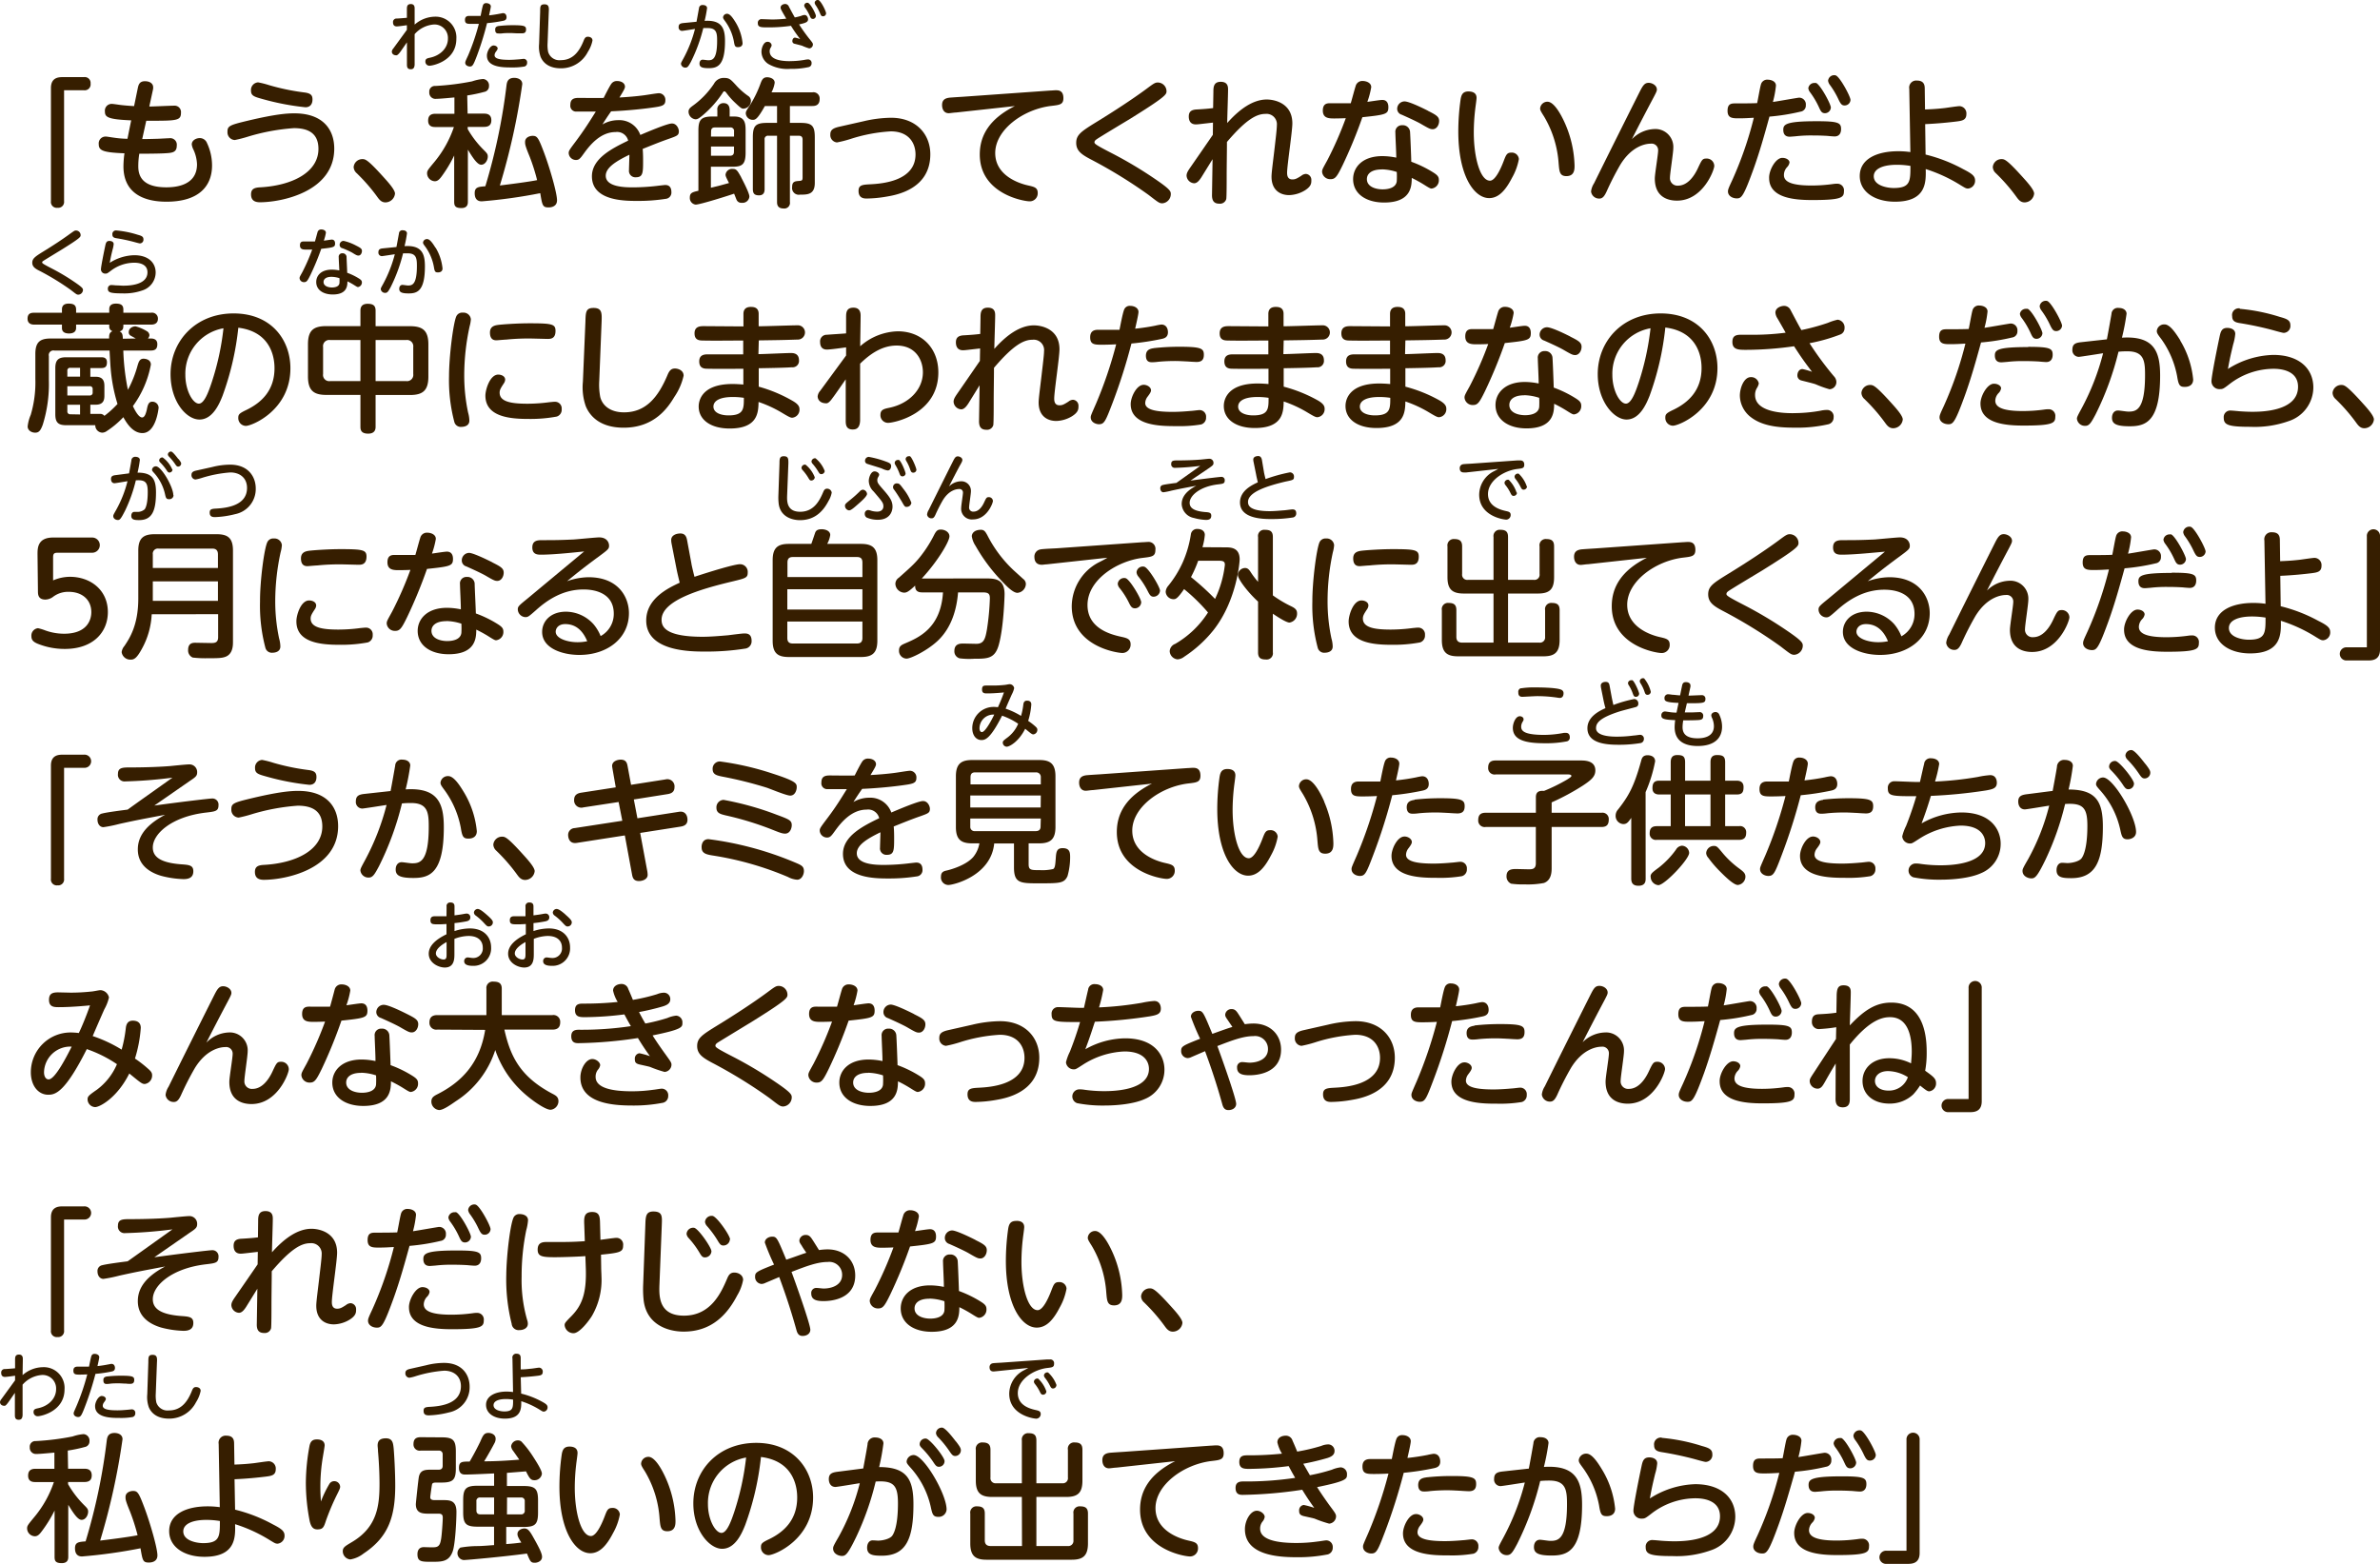 <svg xmlns="http://www.w3.org/2000/svg" width="516.31" height="339.29" viewBox="0 0 516.31 339.29">
  <defs>
    <style>
      .cls-1 {
        fill: #361e00;
      }
    </style>
  </defs>
  <g id="レイヤー_2" data-name="レイヤー 2">
    <g id="レイヤー_1のコピー" data-name="レイヤー 1のコピー">
      <g id="txt_3">
        <path class="cls-1" d="M88.27,6.47v-1c-.48.07-1.81.26-2.22.26s-.79-.21-.79-.88a.75.75,0,0,1,.79-.83c.35,0,1.92-.13,2.22-.16l0-1.83c0-.51,0-1.15.85-1.15.59,0,.83.35.83.91s0,3,0,3.55a6.81,6.81,0,0,1,4.35-1.72A4.5,4.5,0,0,1,99,8.42c0,4.79-5.1,5.84-5.82,5.84a.88.88,0,0,1-.9-.93c0-.59.4-.68,1-.81,2.25-.47,3.89-2.1,3.89-4.12a2.92,2.92,0,0,0-3-3.09,6.17,6.17,0,0,0-4.22,2.1c0,1,0,6.53,0,6.61-.05,1-.58,1-.87,1-.81,0-.8-.67-.8-1.09l0-4.74c-.24.34-1.28,1.86-1.51,2.16S86.22,12,86,12c-.85,0-1-.56-1-.8a1.14,1.14,0,0,1,.29-.64Z"/>
        <path class="cls-1" d="M103.5,12c-.82,2.16-1,2.43-1.57,2.43-.32,0-1-.21-1-.8,0-.19,0-.29.61-1.57a48.13,48.13,0,0,0,2.34-6.88c-.87,0-1.57,0-1.73,0-.85,0-1.28-.07-1.28-.87,0-.59.3-.86.9-.86s2.09,0,2.49,0c.08-.36.36-1.87.52-2.32a.68.68,0,0,1,.7-.45c.5,0,1,.26,1,.71,0,.27-.29,1.5-.38,1.94.91-.1,1.71-.23,2.33-.36.1,0,.55-.12.69-.12.59,0,.77.49.77.89,0,.59-.43.71-.72.77a29.78,29.78,0,0,1-3.51.51A65,65,0,0,1,103.5,12Zm3.6-2.13c.43,0,.86.29.86.64,0,.18-.13.38-.38.72a1.29,1.29,0,0,0-.29.75c0,.84,1.44,1,3.2,1,.71,0,1.62-.07,2.1-.11.14,0,.83-.1,1-.1a.74.74,0,0,1,.76.83.8.8,0,0,1-.57.83,14.59,14.59,0,0,1-2.85.2c-1.73,0-5.3,0-5.3-2.55C105.61,11.27,106.3,9.86,107.1,9.86Zm1.18-4.24a25.17,25.17,0,0,1,3-.16c2.52,0,2.84.19,2.84.93,0,.57-.26.83-.85.83-.06,0-.74,0-.88,0-.64,0-1.17-.06-1.59-.06-.65,0-1.37,0-2,.09a4.83,4.83,0,0,1-.64,0c-.25,0-.73,0-.73-.77C107.39,5.91,107.69,5.7,108.28,5.62Z"/>
        <path class="cls-1" d="M117.18,2.56c0-1.14,0-1.62.94-1.62s1,.63.93,1.62l-.26,6.84a7.49,7.49,0,0,0,.12,1.85,2.54,2.54,0,0,0,2.75,1.8c2.53,0,4-1.75,5-4.34.24-.58.48-.74.87-.74s1,.18,1,.83a7.12,7.12,0,0,1-1,2.45,6.51,6.51,0,0,1-5.86,3.57c-2.66,0-3.89-1.28-4.39-2.48a6.65,6.65,0,0,1-.33-2.83Z"/>
        <path class="cls-1" d="M9.29,54.63c2.1-1.28,4.26-2.7,5.81-3.84,1-.7,1.06-.78,1.39-.78a1,1,0,0,1,1,1c0,.39,0,.59-4.2,3.2-.61.37-3.55,2.16-3.85,2.36s-.29.22-.29.38.19.32,1.93,1.22a45.26,45.26,0,0,1,5.06,3C17.93,62.38,18,62.61,18,62.93a1.06,1.06,0,0,1-1,1c-.36,0-.48-.12-1.61-1a55,55,0,0,0-6.69-4.11C7.67,58.32,7,57.88,7,57S7.58,55.69,9.29,54.63Z"/>
        <path class="cls-1" d="M29.13,55.37c3.06,0,4.64,1.63,4.64,3.78A4.12,4.12,0,0,1,30.91,63a11.79,11.79,0,0,1-4.42.65c-2.64,0-3.09-.24-3.09-1a.75.75,0,0,1,.79-.81c.16,0,.84.06,1,.08.67,0,1.18.06,1.49.06.94,0,5.31,0,5.31-2.9C32,57,29.56,57,29.12,57A8.4,8.4,0,0,0,24,58.78c-.69.51-.77.58-1.1.58a.92.92,0,0,1-1-.92c0-.62.74-4.21.93-5.1.13-.61.24-1.07.9-1.07.4,0,.93.16.93.68a6,6,0,0,1-.24,1.22c-.28,1.14-.39,1.62-.61,2.85A10.25,10.25,0,0,1,29.13,55.37ZM25.26,50a21.48,21.48,0,0,1,4.61.93c.8.22,1.25.37,1.25,1a.8.8,0,0,1-.77.88c-.16,0-1.15-.28-1.33-.33a37.52,37.52,0,0,0-3.79-.8c-.48-.08-.85-.23-.85-.79A.78.78,0,0,1,25.26,50Z"/>
        <path class="cls-1" d="M151.1,4.72c.09-.46.46-2.53.54-2.94a.73.73,0,0,1,.83-.69c.6,0,.92.3.92.67a26.29,26.29,0,0,1-.53,2.77c3.78-.24,4.42,1.68,4.42,4.39,0,5.34-1.67,5.87-3.53,5.87-1.53,0-2-.27-2-1,0-.52.28-.84.68-.84.24,0,.93.12,1.22.12.88,0,1.92-.14,1.92-4.22,0-1.6-.09-2.76-2-2.76-.31,0-.59,0-1,0a34.74,34.74,0,0,1-2.67,7.29c-.49.89-.71,1.29-1.17,1.29a.93.93,0,0,1-1-.83c0-.19.14-.45.54-1.17a27.83,27.83,0,0,0,2.5-6.39c-.45.07-2.62.42-2.82.42a.76.76,0,0,1-.73-.85c0-.67.43-.78,1-.85Zm8.48.13a10.65,10.65,0,0,1,1.51,4.51c0,.58-.39.87-1,.87s-.72-.23-.88-1.23a10.75,10.75,0,0,0-1.86-4.34c-.41-.56-.49-.69-.49-.91a.86.86,0,0,1,.89-.76C158.38,3,159,3.92,159.58,4.85Z"/>
        <path class="cls-1" d="M175.45,8.26c.82,1,.9,1.14.9,1.39a.85.85,0,0,1-.8.85A11.66,11.66,0,0,1,174,9.92c-.25-.08-1.45-.38-1.68-.44a.57.57,0,0,1-.43-.58c0-.3.18-.74.59-.74a7.62,7.62,0,0,1,1.11.32,32.84,32.84,0,0,1-2-2.88,33.73,33.73,0,0,1-4.9.34c-1.59,0-2.29,0-2.29-.91a.78.78,0,0,1,.89-.87c.37,0,2,.07,2.28.07a28,28,0,0,0,3-.18c-1.11-1.9-1.23-2.13-1.23-2.4,0-.56.64-.79,1-.79a.89.89,0,0,1,.81.6c.42.78.84,1.57,1.27,2.32a11.25,11.25,0,0,0,1.42-.35,2,2,0,0,1,.69-.18c.59,0,.77.67.77.93,0,.65-.59.8-1.95,1.12C174.27,6.74,175.16,7.89,175.45,8.26Zm-4.1,5a18.25,18.25,0,0,0,3.16-.27,5.09,5.09,0,0,1,.78-.1.75.75,0,0,1,.77.85.8.8,0,0,1-.64.82,16.78,16.78,0,0,1-3.95.38,8.27,8.27,0,0,1-4.79-1.06,3.2,3.2,0,0,1-1.49-2.65c0-.9.5-2.16,1.28-2.16a.86.86,0,0,1,.93.73,1.22,1.22,0,0,1-.22.56,1.44,1.44,0,0,0-.21.79C167,12.84,169.15,13.27,171.35,13.27Zm5-9.16c-.38,0-.5-.22-.7-.7a9.08,9.08,0,0,0-.9-1.6,1.15,1.15,0,0,1-.29-.59.66.66,0,0,1,.74-.61C175.76.61,177,3,177,3.46A.67.67,0,0,1,176.38,4.11Zm2.19-.57c-.36,0-.46-.19-.68-.74A10,10,0,0,0,177,1.2a1.3,1.3,0,0,1-.27-.59.66.66,0,0,1,.74-.61c.54,0,1.74,2.42,1.74,2.91A.67.67,0,0,1,178.57,3.54Z"/>
        <path class="cls-1" d="M67.37,59.6c-.64,1.31-.85,1.61-1.38,1.61a.93.93,0,0,1-1-.85c0-.27.08-.38.61-1.34a42.67,42.67,0,0,0,2.13-4.87c-.74,0-1.27,0-1.3,0-.62,0-1.36,0-1.36-.92s.62-.84,1-.84,1.85,0,2.25,0c.1-.3.47-1.7.56-2a.79.79,0,0,1,.82-.61c.4,0,1,.19,1,.72a9.57,9.57,0,0,1-.45,1.7c.28,0,1.48-.22,1.73-.22.52,0,.71.4.71.83,0,.81-.29.88-3,1.17A55.61,55.61,0,0,1,67.37,59.6Zm6.11-3.8a.75.75,0,0,1,.8-.85.84.84,0,0,1,.9.74c0,.39.13,2.8.14,3.49a13.78,13.78,0,0,1,2.58,1.26c.45.29.61.49.61.84a1,1,0,0,1-.85,1c-.14,0-.34-.12-.94-.5-.44-.27-1-.58-1.35-.74,0,1-.11,2.85-3.18,2.85-2.08,0-3.59-1-3.59-2.7,0-1.35,1-2.69,3.39-2.69a8.48,8.48,0,0,1,1.62.17C73.6,58.27,73.48,56.25,73.48,55.8Zm-1.57,4.26c-1.24,0-1.72.53-1.72,1.12,0,.88,1,1.19,1.82,1.19.47,0,1.54-.1,1.63-.95a7.6,7.6,0,0,0,0-1.07A5.94,5.94,0,0,0,71.91,60.06Zm5.32-6.79c.93.47,1.29.68,1.29,1.17s-.3,1-.73,1c-.27,0-.4,0-1.36-.61-.61-.35-1.92-.92-2.23-1a.72.72,0,0,1-.52-.69.86.86,0,0,1,.86-.88A10.86,10.86,0,0,1,77.23,53.27Z"/>
        <path class="cls-1" d="M86,53.59c.1-.46.47-2.53.55-2.94a.72.72,0,0,1,.83-.69c.59,0,.91.3.91.67a26.29,26.29,0,0,1-.53,2.77c3.78-.24,4.42,1.68,4.42,4.39,0,5.34-1.66,5.87-3.52,5.87-1.54,0-2.05-.27-2.05-1,0-.53.29-.85.69-.85.24,0,.93.13,1.22.13.87,0,1.92-.15,1.92-4.23,0-1.6-.1-2.75-2-2.75-.3,0-.59,0-1,0a34.74,34.74,0,0,1-2.67,7.29c-.48.89-.71,1.29-1.17,1.29a.93.93,0,0,1-1-.83c0-.19.15-.45.55-1.17a28.39,28.39,0,0,0,2.5-6.38c-.45.06-2.63.41-2.82.41a.76.76,0,0,1-.74-.85c0-.67.43-.78,1-.84Zm8.49.13A10.74,10.74,0,0,1,96,58.24c0,.57-.38.86-1,.86s-.72-.22-.88-1.23a10.7,10.7,0,0,0-1.85-4.34c-.42-.56-.5-.69-.5-.91a.85.85,0,0,1,.9-.75C93.24,51.87,93.89,52.79,94.45,53.72Z"/>
        <path class="cls-1" d="M28,102.7c.08-.45.4-2.15.5-2.79a.81.81,0,0,1,.91-.8c.43,0,.93.19.93.69a25.14,25.14,0,0,1-.5,2.74c3.27,0,4,1.47,4,4.3,0,4-.86,6-3.66,6-1,0-1.7-.08-1.7-.93,0-.48.24-.85.64-.85l.61,0a2.36,2.36,0,0,0,1.66-.57c.63-.9.66-3,.66-3.75,0-2.08-.48-2.67-2.58-2.53a32.24,32.24,0,0,1-2.27,6.45c-1,2-1.23,2.16-1.63,2.16s-1-.25-1-.86c0-.21.07-.35.64-1.35a25.24,25.24,0,0,0,2.45-6.21c-.45.07-2.61.44-2.81.44-.55,0-.77-.44-.77-.92,0-.7.49-.78,1.17-.86Zm9.65,4.75a.9.9,0,0,1-1,.85c-.58,0-.67-.31-.83-1a10.15,10.15,0,0,0-2.29-4.57c-.48-.52-.55-.63-.55-.82a.83.83,0,0,1,.82-.74C35,101.14,37.6,105.66,37.6,107.45Zm-.23-5.59a.66.66,0,0,1-.65.66c-.28,0-.4-.14-.7-.61a11.28,11.28,0,0,0-1.3-1.57c-.22-.22-.24-.35-.24-.44a.68.68,0,0,1,.76-.65A6.17,6.17,0,0,1,37.37,101.86Zm1.31-2.28c.53.68.57.84.57,1a.66.66,0,0,1-.64.65c-.28,0-.4-.14-.7-.59a11.94,11.94,0,0,0-1.31-1.59.79.79,0,0,1-.23-.44.67.67,0,0,1,.75-.64C37.48,98.07,38.1,98.82,38.68,99.58Z"/>
        <path class="cls-1" d="M46.05,101.32a16,16,0,0,1,3.87-.51c4,0,5.56,2.7,5.56,5.15A5.55,5.55,0,0,1,51,111.55a20.38,20.38,0,0,1-4.37.64c-.82,0-1.14-.29-1.14-1s.43-.8,1.41-.85c2.32-.13,6.69-.66,6.69-4.48,0-2.13-1.51-3.36-3.63-3.36a27.22,27.22,0,0,0-6.31,1.23,9.57,9.57,0,0,1-1.25.3.93.93,0,0,1-.86-1c0-.54.32-.77,1-.93Z"/>
        <path class="cls-1" d="M169.1,100.53c0-1,.05-1.55.93-1.55,1,0,1,.59,1,1.52l-.27,6.93c-.05,1.29-.11,3.6,2.83,3.6,3.12,0,4.31-2.69,5-4.29.16-.38.34-.72.84-.72a1,1,0,0,1,1,.85,5.17,5.17,0,0,1-.67,1.77c-1.12,2.17-2.91,4.21-6.21,4.21-1.79,0-4.35-.78-4.64-3.71a11.56,11.56,0,0,1-.05-1.62Zm7.66,3a.76.76,0,0,1-.76.72c-.3,0-.4-.16-.68-.64a10.51,10.51,0,0,0-1.21-1.62.91.91,0,0,1-.24-.48.76.76,0,0,1,.88-.7A6.55,6.55,0,0,1,176.76,103.57Zm2.16-1.36a.75.75,0,0,1-.76.7c-.3,0-.41-.16-.7-.64a11.33,11.33,0,0,0-1.18-1.61.9.9,0,0,1-.24-.48.77.77,0,0,1,.88-.71A6.55,6.55,0,0,1,178.92,102.21Z"/>
        <path class="cls-1" d="M183.31,109.75c0-.39.13-.48,1.25-1.39a24.65,24.65,0,0,0,2-1.8,1,1,0,0,1,.63-.32,1,1,0,0,1,.9.92c0,.46-1,1.39-1.8,2.09s-1.63,1.48-2.08,1.48A1,1,0,0,1,183.31,109.75Zm5,.9a2.51,2.51,0,0,1,.68.16,4.81,4.81,0,0,0,1.31.19c1,0,1.34-.63,1.34-1.11,0-.78-.19-1-2.11-3.25a3.28,3.28,0,0,1-1.06-2.3c0-.71.44-2.07,1.25-2.07.5,0,1,.36,1,.71,0,.13-.05.25-.26.61a1.23,1.23,0,0,0-.14.56c0,.57.19.81,1.18,1.95,1.46,1.66,2.12,2.53,2.12,3.83,0,1-.55,2.84-3.2,2.84a6,6,0,0,1-2.42-.49.92.92,0,0,1-.4-.8A.77.77,0,0,1,188.35,110.65Zm.15-11.53a21.42,21.42,0,0,1,3.68,1c.85.3,1.18.49,1.18,1,0,.36-.2.95-.75.95a4.15,4.15,0,0,1-1.25-.42c-.48-.19-2.86-.89-3.13-1a.67.67,0,0,1-.53-.74A.84.84,0,0,1,188.5,99.12Zm7,9.43a27.4,27.4,0,0,0-1.52-2.34.8.8,0,0,1,.7-1.33c.42,0,.61.2,1.34,1.19a11.17,11.17,0,0,1,1.73,3,1,1,0,0,1-1,.9C196.29,110,196.23,109.89,195.48,108.55Zm1-5.86a.67.67,0,0,1-.66.66c-.43,0-.53-.23-.72-.76a11,11,0,0,0-.83-1.71,1,1,0,0,1-.16-.46.68.68,0,0,1,.7-.63.41.41,0,0,1,.23,0C195.48,100,196.44,102.34,196.44,102.69Zm2.35-.82a.68.68,0,0,1-.66.68c-.43,0-.54-.23-.72-.76a8.79,8.79,0,0,0-.83-1.79,1.19,1.19,0,0,1-.14-.4.67.67,0,0,1,.7-.62.61.61,0,0,1,.24,0C197.85,99.22,198.79,101.54,198.79,101.87Z"/>
        <path class="cls-1" d="M208.4,104.42a2.07,2.07,0,0,1,2.23,2.19c0,.55-.39,2.91-.39,3.39a.87.87,0,0,0,.95,1c1.09,0,1.84-1,2.3-2s.56-1.14,1-1.14a.87.87,0,0,1,.91.83c0,.48-1.31,4-4.32,4a2.32,2.32,0,0,1-2.56-2.56c0-.51.38-2.77.38-3.23a.75.75,0,0,0-.86-.8c-.55,0-2.18.24-3.52,2.45a34,34,0,0,0-1.59,3.13c-.25.55-.46.77-.81.77a.93.93,0,0,1-1-.81,2.2,2.2,0,0,1,.35-1c1.31-2.65,3.86-7.77,5.3-10.63.35-.69.56-1,1-1s1,.32,1,.77c0,.18,0,.31-.61,1.35-.74,1.39-1.52,2.89-2.29,4.42A3.75,3.75,0,0,1,208.4,104.42Z"/>
        <path class="cls-1" d="M258.26,104.27c3.25-.44,6.39-.81,6.67-.81a.7.7,0,0,1,.76.78c0,.69-.39.72-1.48.85-3.93.47-6.13,2.45-6.13,4,0,.93.63,1.77,3.32,2,.89.06,1.37.11,1.37.8s-.44.91-1.13.91a11.25,11.25,0,0,1-2.63-.42,3.25,3.25,0,0,1-2.66-3c0-1.1.47-2.59,3.17-4-2.27.43-3.2.59-5.31,1.05a15.29,15.29,0,0,1-1.81.37c-.42,0-.69-.38-.69-.86a.67.67,0,0,1,.56-.72c.53-.15,2.42-.39,2.93-.45l5.19-3.7a53,53,0,0,1-5.46.43.76.76,0,0,1-.85-.86c0-.74.55-.75,1.41-.75,2,0,3.68-.08,4.64-.16.32,0,1.86-.2,2.2-.2a.88.88,0,0,1,.92.93c0,.39-.16.51-.83,1Z"/>
        <path class="cls-1" d="M274.2,102.42c0,.08.19.91.35,1.52a34.3,34.3,0,0,1,5.26-1.46.89.89,0,0,1,.9,1c0,.62-.19.67-1.84,1-3.62.87-8.13,2.18-8.13,4.42,0,.77.37,2,4.75,2,.91,0,2-.1,3-.18.28,0,1.57-.2,1.86-.2s.85,0,.85.86a.86.86,0,0,1-.79.9,29.37,29.37,0,0,1-4.59.33c-1.65,0-6.82,0-6.82-3.6,0-2.56,2.61-3.78,3.87-4.37-.23-1-.27-1.12-.39-1.78l-.55-2.72a2.2,2.2,0,0,1-.05-.44c0-.55.56-.76,1.09-.76s.72.48.79.85Z"/>
        <path class="cls-1" d="M318.09,102.5l-.54,0c-.68,0-.88-.42-.88-.93a.83.83,0,0,1,.7-.85c.29-.06,1.59-.11,1.84-.13l9.94-.7c.24,0,.45,0,.63,0s.89,0,.89.92c0,.75-.37.8-1.45.93-2.92.33-6.42,2.51-6.42,5.45,0,2.71,2.69,3.41,3.92,3.69.65.14,1,.25,1,.86a1,1,0,0,1-.94,1c-.56,0-5.89-.74-5.89-5.43a5.77,5.77,0,0,1,3.06-5c.57-.29.75-.39,1.09-.58Zm11,4.38a.73.73,0,0,1-.71.71c-.36,0-.49-.19-.73-.69a8.9,8.9,0,0,0-1.06-1.66.92.92,0,0,1-.21-.49.75.75,0,0,1,.92-.65A6.73,6.73,0,0,1,329,106.88Zm2.18-1.34a.75.75,0,0,1-.74.7c-.32,0-.45-.17-.7-.68a9.79,9.79,0,0,0-1.06-1.65.92.92,0,0,1-.21-.5.73.73,0,0,1,.9-.64A6.71,6.71,0,0,1,331.22,105.54Z"/>
        <path class="cls-1" d="M222,152.84c.06-.54.3-.83.8-.83.75,0,.93.43.93.83a15.62,15.62,0,0,1-.68,3.56,12.9,12.9,0,0,1,1.51,1.16c.35.31.48.48.48.77a1,1,0,0,1-.85,1c-.3,0-.45-.11-1.79-1.22-1.4,2.81-3.41,3.89-4,3.89a.89.89,0,0,1-.86-.86c0-.34.1-.45,1-1.12a7.19,7.19,0,0,0,2.34-3,15.43,15.43,0,0,0-3.49-1.75c-2.53,5-3.65,5.29-4.47,5.29-1.15,0-2-1-2-2.61a4.62,4.62,0,0,1,4.69-4.58c.39,0,.69.05.88.06.26-.56.79-1.74,1.3-3.2-1.82.18-3,.21-3.6.21s-1.15,0-1.15-.85.41-.86,1.05-.86l1.41,0a22.24,22.24,0,0,0,2.42-.13c.18,0,.9-.16,1.09-.16a1,1,0,0,1,1,.85,5,5,0,0,1-.51,1.36c-.38.86-1,2.24-1.34,3.1a16.28,16.28,0,0,1,3.34,1.57A14.39,14.39,0,0,0,222,152.84ZM212.49,158c0,.49.21.83.51.83.71,0,2-2.37,2.69-3.79A3,3,0,0,0,212.49,158Z"/>
        <path class="cls-1" d="M339.27,159a2.66,2.66,0,0,1,.45,0c.83,0,.83.83.83.94a.84.84,0,0,1-.62.9,23.42,23.42,0,0,1-4.87.41c-4,0-6.87-.64-6.87-3.34,0-1,.6-2.52,1.51-2.52.4,0,.82.26.82.64,0,.18,0,.24-.23.61a2,2,0,0,0-.29,1c0,.82.4,1.8,5,1.8A23,23,0,0,0,339.27,159Zm-9.35-9.66a18.09,18.09,0,0,1,3.19-.2c.56,0,4.51,0,5.58.5a.78.78,0,0,1,.5.78c0,.12,0,1-.82,1a4.85,4.85,0,0,1-.57-.07,29.64,29.64,0,0,0-4.29-.32c-.51,0-3.14.15-3.25.15-.88,0-.88-.67-.88-.95A.81.81,0,0,1,329.92,149.31Z"/>
        <path class="cls-1" d="M349.65,151.32c.1.5.24,1.14.35,1.63a28.68,28.68,0,0,1,4.52-1.29.93.93,0,0,1,.89,1,.69.69,0,0,1-.49.72c-.19.07-2.85.75-3.38.91-4.67,1.46-5.3,2.64-5.3,3.7,0,1.83,3.64,1.83,4.57,1.83a27,27,0,0,0,3.56-.24c.24,0,1.28-.16,1.4-.16a.82.82,0,0,1,.85.91.88.88,0,0,1-.76.89,28.7,28.7,0,0,1-4.65.36c-2.65,0-6.84-.23-6.84-3.59,0-2.46,2.51-3.73,3.91-4.35-.18-.64-.32-1.22-.45-1.88l-.5-2.49a3.74,3.74,0,0,1-.06-.53c0-.53.48-.8,1.05-.8.72,0,.79.45.88.94Zm5.94-.81a.69.69,0,0,1-.69.67c-.43,0-.51-.24-.7-.75a8.44,8.44,0,0,0-.87-1.78.92.92,0,0,1-.16-.43.69.69,0,0,1,.72-.64.53.53,0,0,1,.23,0C354.6,147.82,355.59,150.14,355.59,150.51Zm2.53-.44a.7.7,0,0,1-.69.68c-.43,0-.53-.24-.7-.76a8.47,8.47,0,0,0-.87-1.79,1,1,0,0,1-.14-.42.71.71,0,0,1,.72-.64.6.6,0,0,1,.24.05A7.38,7.38,0,0,1,358.12,150.07Z"/>
        <path class="cls-1" d="M365.49,154.56c.34,0,.6,0,1.7,0l1.44-.06a.76.76,0,0,1,.86.85c0,.83-.57.85-1.4.89s-2.65.05-2.93.05a8.32,8.32,0,0,0-.15,1.47c0,1.32.69,2.42,3.25,2.42,1.12,0,3.55-.22,3.55-2.64a4.43,4.43,0,0,0-.36-1.68,1.84,1.84,0,0,1-.21-.64c0-.5.53-.74.91-.74a.87.87,0,0,1,.83.58,6,6,0,0,1,.6,2.59c0,2.37-1.51,4.2-5.29,4.2-2.72,0-5-1-5-4.1a12.31,12.31,0,0,1,.12-1.51c-2.51-.09-3-.32-3-1a.79.79,0,0,1,.81-.88c.12,0,.68.09.82.11a11.19,11.19,0,0,0,1.66.14l.44-2.11c-2.74-.11-3.05-.38-3.05-1a.79.79,0,0,1,.82-.88c.15,0,.77.09.9.11.33,0,1.09.11,1.66.14l.43-2.09c.08-.37.2-.79.82-.79s1,.3,1,.7a1.2,1.2,0,0,1,0,.31l-.42,1.92c.45,0,2.44-.1,2.85-.1a.75.75,0,0,1,.82.82c0,.88-.43.93-3.41.93l-.61,0Z"/>
        <path class="cls-1" d="M96.88,196.71a.77.77,0,0,1,.86-.91c.86,0,.86.62.86.91v1.88c.79-.1,1.28-.16,2.07-.31a3.78,3.78,0,0,1,.61-.08.79.79,0,0,1,.75.85c0,.53-.38.72-.75.82a25.52,25.52,0,0,1-2.68.4V202a11,11,0,0,1,3.33-.57c3.24,0,4.61,2.05,4.61,4.11a3.79,3.79,0,0,1-4,4c-.83,0-1.84-.15-1.84-1a.78.78,0,0,1,.72-.82c.27,0,.82.11,1,.11a2.06,2.06,0,0,0,2.31-2.25c0-1.28-.82-2.52-3.1-2.52a9,9,0,0,0-3.05.63v3.22c0,1.08,0,3-2.08,3-1.37,0-3.49-1-3.49-3,0-1.59,1.33-3,3.85-4.21v-2.23c-.85.05-1.13.07-1.73.07-1.27,0-1.75,0-1.75-.9,0-.67.4-.85.91-.85h2.57Zm0,7.67c-.38.21-2.32,1.26-2.32,2.47,0,.78,1,1.32,1.67,1.32s.65-.56.65-1.29Zm8.61-6c1.43,1.22,1.43,1.5,1.43,1.76a.89.89,0,0,1-.88.86c-.34,0-.43-.08-1.2-.92a13,13,0,0,0-1.63-1.44.87.87,0,0,1-.4-.64.86.86,0,0,1,.83-.8C104.09,197.23,104.67,197.67,105.53,198.41Z"/>
        <path class="cls-1" d="M114,196.71a.78.78,0,0,1,.87-.91c.86,0,.86.62.86.91v1.88c.78-.1,1.28-.16,2.07-.31a3.71,3.71,0,0,1,.6-.08.79.79,0,0,1,.76.85c0,.53-.39.72-.76.82a24.75,24.75,0,0,1-2.67.4V202a10.91,10.91,0,0,1,3.33-.57c3.23,0,4.61,2.05,4.61,4.11a3.79,3.79,0,0,1-4,4c-.84,0-1.84-.15-1.84-1a.77.77,0,0,1,.71-.82c.28,0,.82.11,1.06.11a2.06,2.06,0,0,0,2.31-2.25c0-1.28-.82-2.52-3.11-2.52a8.91,8.91,0,0,0-3,.63v3.22c0,1.08,0,3-2.08,3-1.38,0-3.49-1-3.49-3,0-1.59,1.33-3,3.84-4.21v-2.23c-.85.05-1.12.07-1.73.07-1.26,0-1.74,0-1.74-.9,0-.67.4-.85.91-.85H114Zm0,7.67c-.38.21-2.32,1.26-2.32,2.47,0,.78,1,1.32,1.66,1.32s.66-.56.66-1.29Zm8.61-6c1.43,1.22,1.43,1.5,1.43,1.76a.9.9,0,0,1-.88.86c-.34,0-.44-.08-1.21-.92a13,13,0,0,0-1.63-1.44.9.9,0,0,1-.4-.64.86.86,0,0,1,.83-.8C121.23,197.23,121.81,197.67,122.67,198.41Z"/>
        <path class="cls-1" d="M3.27,299.47v-1c-.48.07-1.81.26-2.22.26s-.79-.21-.79-.88a.75.75,0,0,1,.79-.83c.35,0,1.92-.13,2.22-.16l0-1.83c0-.51,0-1.15.85-1.15.59,0,.83.35.83.91s-.05,3-.05,3.55a6.81,6.81,0,0,1,4.35-1.72A4.5,4.5,0,0,1,14,301.42c0,4.79-5.1,5.84-5.82,5.84a.88.88,0,0,1-.9-.93c0-.59.4-.68,1-.81,2.25-.47,3.89-2.1,3.89-4.12a2.92,2.92,0,0,0-3.05-3.09,6.17,6.17,0,0,0-4.22,2.1c0,1,0,6.53,0,6.61-.05,1-.58,1-.87,1-.81,0-.8-.67-.8-1.09l0-4.74c-.24.34-1.28,1.86-1.51,2.16S1.22,305,1,305c-.85,0-1-.56-1-.8a1.14,1.14,0,0,1,.29-.64Z"/>
        <path class="cls-1" d="M18.5,305c-.82,2.16-1,2.43-1.57,2.43-.32,0-.95-.21-.95-.8,0-.19.05-.29.61-1.57a48.13,48.13,0,0,0,2.34-6.88c-.87.05-1.57.05-1.73.05-.85,0-1.28-.07-1.28-.87,0-.59.3-.86.9-.86s2.09,0,2.49,0c.08-.36.36-1.87.52-2.32a.68.68,0,0,1,.7-.45c.5,0,1,.26,1,.71,0,.27-.29,1.5-.38,1.94.91-.1,1.71-.23,2.33-.36.1,0,.55-.12.69-.12.59,0,.77.49.77.89,0,.59-.43.71-.72.77a29.78,29.78,0,0,1-3.51.51A65,65,0,0,1,18.5,305Zm3.6-2.13c.43,0,.86.29.86.64,0,.18-.13.38-.38.72a1.29,1.29,0,0,0-.29.75c0,.84,1.44,1,3.2,1,.71,0,1.62-.07,2.1-.12.14,0,.83-.09,1-.09a.74.74,0,0,1,.76.83.8.8,0,0,1-.57.83,14.59,14.59,0,0,1-2.85.2c-1.73,0-5.3,0-5.3-2.55C20.61,304.27,21.3,302.86,22.1,302.86Zm1.18-4.24a25.17,25.17,0,0,1,3-.16c2.52,0,2.84.19,2.84.93,0,.57-.26.83-.85.83-.06,0-.74,0-.88-.05-.64,0-1.17-.06-1.59-.06-.65,0-1.37,0-2,.09a4.83,4.83,0,0,1-.64.05c-.25,0-.73,0-.73-.77C22.39,298.91,22.69,298.7,23.28,298.62Z"/>
        <path class="cls-1" d="M32.18,295.56c0-1.14,0-1.62.94-1.62s1,.63.93,1.62l-.26,6.84a7.49,7.49,0,0,0,.12,1.85A2.54,2.54,0,0,0,36.66,306c2.53,0,4-1.74,5-4.33.24-.58.48-.74.87-.74s1,.18,1,.83a7.12,7.12,0,0,1-1,2.45,6.51,6.51,0,0,1-5.86,3.57c-2.66,0-3.89-1.28-4.39-2.48a6.65,6.65,0,0,1-.33-2.83Z"/>
        <path class="cls-1" d="M92.45,296.2a16,16,0,0,1,3.87-.51c4.05,0,5.56,2.7,5.56,5.15a5.55,5.55,0,0,1-4.48,5.59,19.76,19.76,0,0,1-4.37.64c-.82,0-1.14-.29-1.14-1s.43-.8,1.41-.85c2.32-.13,6.69-.66,6.69-4.48,0-2.13-1.51-3.36-3.64-3.36a27.25,27.25,0,0,0-6.3,1.23,8.18,8.18,0,0,1-1.25.3.93.93,0,0,1-.86-1c0-.54.32-.76,1-.92Z"/>
        <path class="cls-1" d="M113.06,302.35A18.37,18.37,0,0,1,117.4,304c1,.54,1.39.8,1.39,1.33a.9.9,0,0,1-.82.93c-.24,0-.37-.1-.8-.36a17.77,17.77,0,0,0-4.09-1.9c0,1.47.09,3.78-3.56,3.78-2.3,0-4.08-1.12-4.08-3s2-2.87,4.45-2.87a11,11,0,0,1,1.41.1l-.13-7.31a.82.82,0,0,1,.9-1c.83,0,.89.56.89,1l0,2.4c.81,0,1.39-.06,2.24-.16.27,0,1.5-.22,1.76-.22a.83.83,0,0,1,.78.92c0,.71-.51.77-1.15.85-.91.11-2.16.24-3.62.31Zm-3.33,1.18c-1.62,0-2.66.47-2.66,1.33,0,1.1,1.59,1.36,2.31,1.36,1.93,0,1.93-.8,1.93-2.56A9.58,9.58,0,0,0,109.73,303.53Z"/>
        <path class="cls-1" d="M216.09,297.5l-.54.05c-.68,0-.88-.42-.88-.93a.82.82,0,0,1,.7-.85c.29-.06,1.58-.11,1.84-.13l9.94-.7c.24,0,.45,0,.62,0a.81.81,0,0,1,.9.92c0,.75-.37.8-1.46.93-2.91.33-6.41,2.51-6.41,5.45,0,2.71,2.68,3.41,3.92,3.68.65.15,1.05.26,1.05.87a1,1,0,0,1-.94,1c-.56,0-5.89-.74-5.89-5.43a5.77,5.77,0,0,1,3.06-5c.57-.29.75-.39,1.08-.58ZM227,301.88a.73.73,0,0,1-.71.71c-.36,0-.49-.19-.73-.69a8.9,8.9,0,0,0-1.06-1.66.92.92,0,0,1-.21-.49.75.75,0,0,1,.92-.65A6.73,6.73,0,0,1,227,301.88Zm2.17-1.34a.74.74,0,0,1-.73.7c-.32,0-.45-.17-.71-.69a9.46,9.46,0,0,0-1.05-1.64.92.92,0,0,1-.21-.5.73.73,0,0,1,.9-.64A6.69,6.69,0,0,1,229.21,300.54Z"/>
        <path class="cls-1" d="M13.9,43.64a1.28,1.28,0,0,1-1.42,1.44,1.27,1.27,0,0,1-1.43-1.44V19.1c0-2.25,1.59-2.37,2.58-2.37h4.59a1.27,1.27,0,0,1,1.43,1.41,1.28,1.28,0,0,1-1.43,1.44H13.9Z"/>
        <path class="cls-1" d="M30.85,30.17c.63,0,1.11,0,3.18-.06.42,0,2.31-.12,2.7-.12a1.42,1.42,0,0,1,1.62,1.59c0,1.56-1.08,1.59-2.64,1.68s-4.95.09-5.49.09A16.86,16.86,0,0,0,30,36.11c0,2.46,1.29,4.53,6.09,4.53,2.1,0,6.65-.42,6.65-5A8.33,8.33,0,0,0,42,32.54a3.63,3.63,0,0,1-.4-1.2c0-.93,1-1.38,1.71-1.38A1.66,1.66,0,0,1,44.89,31,11.43,11.43,0,0,1,46,35.9c0,4.44-2.81,7.86-9.89,7.86-5.1,0-9.33-1.95-9.33-7.68A21.44,21.44,0,0,1,27,33.26c-4.71-.18-5.58-.6-5.58-2A1.48,1.48,0,0,1,23,29.63c.21,0,1.26.18,1.53.21a22.25,22.25,0,0,0,3.12.27l.81-4c-5.13-.21-5.7-.72-5.7-1.92a1.47,1.47,0,0,1,1.53-1.65c.27,0,1.44.18,1.68.21.63.09,2,.21,3.12.27l.81-3.93c.15-.69.36-1.47,1.53-1.47s1.8.57,1.8,1.32a2,2,0,0,1-.06.57l-.78,3.6c.84,0,4.56-.18,5.34-.18a1.39,1.39,0,0,1,1.53,1.53c0,1.65-.81,1.74-6.39,1.74l-1.14,0Z"/>
        <path class="cls-1" d="M53.65,26.21c6.15-1.47,8.66-1.62,10.2-1.62,6.3,0,8.66,3.6,8.66,7.65,0,9.39-11.49,11.64-16.13,11.64-1.23,0-1.92-.51-1.92-1.71s.75-1.47,2-1.53c6.92-.39,12.62-3.24,12.62-8.34,0-3.48-2.33-4.5-5.33-4.5a45.3,45.3,0,0,0-9.81,1.8,28,28,0,0,1-3,.78,1.67,1.67,0,0,1-1.59-1.8C49.33,27.32,49.9,27.11,53.65,26.21ZM56,17.87a18.72,18.72,0,0,1,2.37.6,48.25,48.25,0,0,0,7.67,1.59c1.44.18,1.75.66,1.75,1.53s-.4,1.68-1.54,1.68A55,55,0,0,1,57,21.5c-1.85-.51-2.55-.72-2.55-1.83A1.65,1.65,0,0,1,56,17.87Z"/>
        <path class="cls-1" d="M83.62,43.91c-.93,0-1.38-.66-1.86-1.32a38.38,38.38,0,0,0-4.44-5.07,1.86,1.86,0,0,1-.6-1.29,1.89,1.89,0,0,1,1.86-1.71c.66,0,1.11,0,4.71,4,.84.93,2.4,2.64,2.4,3.48A2.11,2.11,0,0,1,83.62,43.91Z"/>
        <path class="cls-1" d="M101.44,24.65H105c.51,0,1.59.06,1.59,1.44,0,1.11-.66,1.44-1.59,1.44h-3.54V28a21.17,21.17,0,0,0,3.36,4.41c.81.81,1,1,1,1.56,0,.75-.54,1.77-1.44,1.77s-2-1.83-2.88-3.27V43.73c0,.42,0,1.41-1.41,1.41s-1.56-.57-1.56-1.41v-10a28.18,28.18,0,0,1-2.76,4.59c-.45.6-.84,1-1.44,1a1.74,1.74,0,0,1-1.68-1.71c0-.57.18-.78,1.65-2.55a23.94,23.94,0,0,0,4.17-7.5h-4c-.45,0-1.59,0-1.59-1.38,0-1,.48-1.5,1.59-1.5h4.11V21.14c-1,.09-3.15.3-3.93.3A1.34,1.34,0,0,1,93.13,20a1.21,1.21,0,0,1,1.29-1.35,56.05,56.05,0,0,0,8-1,9.8,9.8,0,0,1,2.37-.51,1.39,1.39,0,0,1,1.29,1.53,1.22,1.22,0,0,1-1,1.26,32.12,32.12,0,0,1-3.72.78Zm15.08,14.43A41.91,41.91,0,0,0,114.91,34c-1-2.43-1-2.7-1-3.21,0-1.08,1.17-1.32,1.62-1.32,1,0,1.26.36,2.49,3.63s2.82,8.76,2.82,10.35S119.14,45,119,45c-1.29,0-1.36-.45-1.8-3.09a112.67,112.67,0,0,1-12.66,1.77c-.36,0-1.56,0-1.56-1.77,0-1.32.81-1.38,2.31-1.5a128,128,0,0,0,4.59-21.87c.09-.72.27-1.65,1.68-1.65.84,0,1.74.39,1.74,1.35a144.66,144.66,0,0,1-4.86,22C110.38,40,114.6,39.47,116.52,39.08Z"/>
        <path class="cls-1" d="M130.69,27a6.72,6.72,0,0,1,3.39-.93,4.82,4.82,0,0,1,4.83,3.21c1.35-.57,5.82-2.49,6.86-2.49s1.5,1.14,1.5,1.68c0,.87-.36,1-2,1.59-2,.69-3.9,1.47-5.85,2.25.09.93.09,2.16.09,2.46,0,2.67,0,3.69-1.56,3.69a1.39,1.39,0,0,1-1.5-1.56c0-.51.09-2.85.09-3.33-2.91,1.41-5.13,2.79-5.13,4.56,0,2.52,4.38,2.52,6,2.52a47.22,47.22,0,0,0,5.69-.39c.88-.09,1-.12,1.24-.12,1,0,1.31.72,1.31,1.53a1.36,1.36,0,0,1-1.22,1.47,38.71,38.71,0,0,1-6.12.45c-2.82,0-9.9,0-9.9-5.34,0-3.9,4.47-6.09,7.86-7.74a2.46,2.46,0,0,0-2.73-1.86c-3.24,0-5.52,2.76-6.84,4.59-.84,1.17-1.08,1.47-1.77,1.47a1.58,1.58,0,0,1-1.56-1.5c0-.48.15-.69,1.5-2.49,1.95-2.61,3.12-4.5,4.38-6.51-2.19,0-3.78,0-4.23,0a1.26,1.26,0,0,1-1.29-1.44c0-1.26.72-1.53,1.8-1.53.84,0,4.65.06,5.43,0,.24-.48,1.17-2.34,1.62-3a1.45,1.45,0,0,1,1.29-.66c1,0,1.71.51,1.71,1.23,0,.36-.33.93-1.2,2.34,1.62-.09,3.57-.24,5.34-.48.51-.06,2.79-.45,3.24-.45a1.43,1.43,0,0,1,1.38,1.56c0,1.17-.82,1.29-3,1.59-3,.42-6.51.69-8.76.78C131.92,25.07,131.14,26.27,130.69,27Z"/>
        <path class="cls-1" d="M156.73,20.21a22.32,22.32,0,0,1-4,4.56c-1.14,1-1.47,1.11-1.86,1.11a1.68,1.68,0,0,1-1.5-1.65c0-.57.36-.87.84-1.23a18.64,18.64,0,0,0,4.68-4.83,2.34,2.34,0,0,1,2.22-1.26c1.11,0,1.38.3,2.52,1.53a15,15,0,0,0,2.67,2.37,1.26,1.26,0,0,1,.6,1.05,1.69,1.69,0,0,1-1.59,1.71c-.39,0-.51,0-2.13-1.56a15.4,15.4,0,0,1-1.56-1.8c-.21-.27-.3-.39-.48-.39S156.94,19.88,156.73,20.21Zm-5.22,8.16c0-2.28.48-3.09,3-3.09h1.11V23.9a1.32,1.32,0,0,1,1.32-1.53c1.11,0,1.35.81,1.35,1.53v1.38h1c2.37,0,2.46,1.53,2.46,3.09v4.71c0,2.49-.66,3.09-2.76,3.09h-4.77v4.56l1.74-.42,2.19-.6c-.63-1.23-.75-1.5-.75-1.83A1.42,1.42,0,0,1,159,36.65c.78,0,1,.42,1.74,1.71,0,.09,1.83,3.39,1.83,4.29A1.48,1.48,0,0,1,160.93,44a1.12,1.12,0,0,1-1.17-.72c-.09-.21-.42-1.08-.51-1.26-.84.3-7.32,2.37-8.34,2.37a1.44,1.44,0,0,1-1.26-1.53c0-1,.51-1.17,1.86-1.47Zm2.73,1.26h5V28.52a.76.76,0,0,0-.87-.87h-3.27c-.63,0-.84.33-.84.87Zm5,2.16h-5v2h4.11c.57,0,.87-.27.87-.84Zm17-11.76a1.35,1.35,0,0,1,1.57,1.47c0,1.38-1,1.5-1.57,1.5h-4.88v3.66h2.28c2.49,0,3.12.6,3.12,3.12v9.9c0,2.55-1.59,2.55-3.21,2.55a1.46,1.46,0,0,1-1.71-1.65c0-1.14.54-1.26,1.44-1.32.66-.06.83-.06.83-.78V30.29c0-.54-.23-.84-.83-.84h-1.92V43.82a1.22,1.22,0,0,1-1.38,1.41c-1.35,0-1.41-.93-1.41-1.41V29.45h-1.86a.73.73,0,0,0-.84.84V41c0,.36,0,1.38-1.2,1.38-1,0-1.35-.39-1.35-1.38V29.78c0-2.46.57-3.12,3.09-3.12h2.16V23h-2.64c-1.59,2.85-2.07,3-2.61,3a1.51,1.51,0,0,1-1.53-1.38c0-.42.09-.57,1-1.95A24.39,24.39,0,0,0,165,18.08c.27-.69.51-1.32,1.44-1.32.42,0,1.62.21,1.62,1.2a6.57,6.57,0,0,1-.69,2.07Z"/>
        <path class="cls-1" d="M187.36,26.3a27.06,27.06,0,0,1,5.94-.75c5.49,0,8.52,3.6,8.52,7.92,0,7.56-7.35,8.82-9.45,9.18a26.77,26.77,0,0,1-4.32.42c-.54,0-1.8,0-1.8-1.65,0-1.29.84-1.35,2.58-1.44,2.19-.12,9.78-.57,9.78-6.48,0-2.34-1.35-5-5.37-5a35,35,0,0,0-8.73,1.65,25,25,0,0,1-2.94.75,1.59,1.59,0,0,1-1.44-1.74c0-.9.48-1.35,2-1.68Z"/>
        <path class="cls-1" d="M207.4,24.41c-.39,0-1.26.15-1.59.15-1,0-1.44-.84-1.44-1.77,0-1.14.69-1.47,1.53-1.59.48-.06,2.58-.18,3-.21l19-1.35c.3,0,.81-.06,1.14-.06.54,0,1.65,0,1.65,1.71,0,1.38-.78,1.47-2.58,1.68-6.06.69-12.21,5.16-12.21,10.23s5.52,6.66,7,7,2.22.48,2.22,1.68a1.73,1.73,0,0,1-1.74,1.8c-1.29,0-10.83-1.62-10.83-10.17,0-4.11,2.1-7.74,7.62-10.5Z"/>
        <path class="cls-1" d="M237.7,26.57c3.93-2.4,8-5.07,10.89-7.2,1.77-1.32,2-1.47,2.61-1.47a1.91,1.91,0,0,1,1.86,1.86c0,.72,0,1.11-7.86,6-1.14.69-6.66,4-7.23,4.41-.36.24-.54.42-.54.72s.36.6,3.63,2.28a88.67,88.67,0,0,1,9.48,5.64c3.36,2.28,3.45,2.7,3.45,3.3a2,2,0,0,1-1.83,2c-.66,0-.9-.21-3-1.83a104.55,104.55,0,0,0-12.54-7.71c-2-1.05-3.15-1.86-3.15-3.57S234.49,28.55,237.7,26.57Z"/>
        <path class="cls-1" d="M263.14,26.6c-2.94.33-3.27.39-3.72.39-1.14,0-1.53-.78-1.53-1.71s.42-1.47,1.71-1.53c1.11-.06,2.43-.15,3.57-.3l.06-3.45c0-1,0-2.25,1.59-2.25s1.59,1.14,1.59,1.71c0,1.14-.18,6.18-.18,7.23,2.79-3.15,5.7-5.1,8.58-5.1,1.62,0,5.55.75,5.55,5.19,0,1.71-1.14,9.15-1.14,10.68,0,.39,0,1.47,1.14,1.47.6,0,.93-.15,1.92-.78a1.74,1.74,0,0,1,1-.42,1.28,1.28,0,0,1,1.2,1.35c0,.66,0,1.35-1.44,2.25a6.94,6.94,0,0,1-3.36,1c-2,0-3.84-1.11-3.84-4,0-.9.33-3.27.6-5.61S277,28,277,27.17a2.25,2.25,0,0,0-2.46-2.46c-1.86,0-4.08,1.05-8.37,6.09,0,2.49-.06,5-.06,7.44,0,1,0,4.5-.09,4.95a1.4,1.4,0,0,1-1.5,1c-1.32,0-1.62-.84-1.59-2l.12-7.65-2.43,3.93c-.39.6-.9,1.29-1.56,1.29a1.75,1.75,0,0,1-1.65-1.65c0-.54.27-1,.87-1.86,1.62-2.34,3.24-4.68,4.83-7Z"/>
        <path class="cls-1" d="M291.25,35.87c-1.2,2.46-1.59,3-2.58,3a1.76,1.76,0,0,1-1.86-1.59c0-.51.15-.72,1.14-2.52a77.59,77.59,0,0,0,4-9.12c-1.38.06-2.37.06-2.43.06-1.17,0-2.55,0-2.55-1.71s1.17-1.59,1.83-1.59c.9,0,3.48,0,4.23,0,.18-.57.87-3.18,1.05-3.69a1.48,1.48,0,0,1,1.53-1.14c.75,0,1.86.36,1.86,1.35a18.61,18.61,0,0,1-.84,3.18c.51-.06,2.76-.42,3.24-.42,1,0,1.32.75,1.32,1.56,0,1.53-.54,1.65-5.64,2.19A103,103,0,0,1,291.25,35.87Zm11.46-7.11a1.41,1.41,0,0,1,1.5-1.59,1.56,1.56,0,0,1,1.68,1.38c.06.72.24,5.25.27,6.54A24.91,24.91,0,0,1,311,37.46c.84.54,1.14.9,1.14,1.56a1.79,1.79,0,0,1-1.59,1.89c-.27,0-.63-.21-1.77-.93a28,28,0,0,0-2.52-1.38c0,1.92-.21,5.34-6,5.34-3.9,0-6.72-1.89-6.72-5.07,0-2.52,1.95-5,6.36-5a15.11,15.11,0,0,1,3,.33C302.92,33.38,302.71,29.6,302.71,28.76Zm-2.94,8c-2.34,0-3.24,1-3.24,2.1,0,1.65,1.89,2.22,3.42,2.22.87,0,2.88-.18,3.06-1.77a17.91,17.91,0,0,0,0-2A11.14,11.14,0,0,0,299.77,36.74Zm10-12.72c1.74.87,2.43,1.26,2.43,2.19s-.57,1.8-1.38,1.8c-.51,0-.75-.09-2.55-1.14-1.14-.66-3.6-1.74-4.17-2a1.34,1.34,0,0,1-1-1.29A1.62,1.62,0,0,1,304.69,22C305.53,22,307.75,23,309.73,24Z"/>
        <path class="cls-1" d="M320.32,21.23c0,.42-.27,2.19-.3,2.55a43.36,43.36,0,0,0-.3,4.95c0,5.31,1.35,10.47,3.51,10.47,1.11,0,2.25-2.37,2.94-4.17.54-1.41.72-1.92,1.68-1.92a1.52,1.52,0,0,1,1.65,1.41A12.78,12.78,0,0,1,328,38.6c-1.41,2.73-2.91,4.38-4.95,4.38-3.18,0-6.69-4.68-6.69-14.49a49.76,49.76,0,0,1,.51-7c.15-.81.39-1.65,1.68-1.65C318.91,19.85,320.32,19.85,320.32,21.23Zm19.26,5.7a24.24,24.24,0,0,1,2,9c0,.78,0,2.28-1.77,2.28-1.47,0-1.53-1-1.68-2.7a23,23,0,0,0-3.18-10.26c-.69-1.08-.84-1.38-.84-1.71a1.58,1.58,0,0,1,1.59-1.47C337.12,22.07,338.65,24.8,339.58,26.93Z"/>
        <path class="cls-1" d="M358.81,28A3.89,3.89,0,0,1,363,32.15c0,1-.72,5.46-.72,6.36A1.62,1.62,0,0,0,364,40.28c2,0,3.45-1.89,4.32-3.75s1-2.13,1.83-2.13A1.63,1.63,0,0,1,371.89,36c0,.9-2.46,7.53-8.1,7.53-1.68,0-4.8-.57-4.8-4.8,0-1,.72-5.19.72-6.06a1.42,1.42,0,0,0-1.62-1.5c-1,0-4.08.45-6.6,4.59a62.56,62.56,0,0,0-3,5.88c-.48,1-.87,1.44-1.53,1.44a1.75,1.75,0,0,1-1.8-1.53,4.18,4.18,0,0,1,.66-1.8c2.46-5,7.23-14.55,9.93-19.92.66-1.29,1.05-1.86,1.89-1.86s1.8.6,1.8,1.44c0,.33-.09.57-1.14,2.52-1.38,2.61-2.85,5.43-4.29,8.28A7.1,7.1,0,0,1,358.81,28Z"/>
        <path class="cls-1" d="M380.41,36.65c-2.19,6.06-2.64,6.39-3.63,6.39s-1.92-.57-1.92-1.5c0-.45.18-.84.93-2.46a79.06,79.06,0,0,0,4.68-13.53c-1.17.06-2,.12-3.21.12-1.38,0-2.49,0-2.49-1.62s.87-1.62,1.83-1.62c1.59,0,3.36,0,4.59-.06.15-.63.63-3.45.81-4a1.4,1.4,0,0,1,1.53-1.08c.6,0,1.74.3,1.74,1.29a21.68,21.68,0,0,1-.66,3.54c.9-.12,5.43-.93,5.67-.93a1.45,1.45,0,0,1,1.47,1.62,1.32,1.32,0,0,1-1.14,1.41,45.32,45.32,0,0,1-6.75,1.08C382.69,29.57,381.7,33.05,380.41,36.65Zm6.24-2.4c.9,0,1.56.48,1.56,1a1.88,1.88,0,0,1-.51,1A2.49,2.49,0,0,0,387,38c0,1.53,1.89,2.25,6,2.25a34.61,34.61,0,0,0,4.68-.33,5,5,0,0,1,.81-.06,1.43,1.43,0,0,1,1.53,1.62c0,1.38-.51,1.92-6.87,1.92-3.69,0-9.36-.36-9.36-4.77C383.71,37,385.18,34.25,386.65,34.25Zm7.44-7.95c4.71,0,5.31.33,5.31,1.71,0,.75-.3,1.59-1.41,1.59-.27,0-1.35-.09-1.59-.12-1-.06-2-.09-3.09-.09a29.5,29.5,0,0,0-3.81.18c-.75.06-1.08.09-1.26.09-.69,0-1.38-.3-1.38-1.5S387.46,26.3,394.09,26.3Zm3.09-3a1.29,1.29,0,0,1-1.26,1.26c-.72,0-.93-.42-1.35-1.35a17.79,17.79,0,0,0-1.89-3.18,1.91,1.91,0,0,1-.39-.87A1.31,1.31,0,0,1,393.67,18a1.38,1.38,0,0,1,.3,0C394.9,18.35,397.18,22.58,397.18,23.33Zm4.26-1.65a1.26,1.26,0,0,1-1.26,1.23c-.54,0-.81-.18-1.35-1.32a18.16,18.16,0,0,0-1.89-3.18,1.86,1.86,0,0,1-.36-.87,1.33,1.33,0,0,1,1.38-1.2.72.72,0,0,1,.3.06C399.16,16.7,401.44,20.93,401.44,21.68Z"/>
        <path class="cls-1" d="M417.73,33.53a33.81,33.81,0,0,1,8.13,3.15c1.95,1,2.61,1.5,2.61,2.49a1.69,1.69,0,0,1-1.53,1.74c-.45,0-.69-.18-1.5-.66a32.91,32.91,0,0,0-7.68-3.57c.06,2.76.18,7.08-6.66,7.08-4.32,0-7.65-2.1-7.65-5.58,0-3.69,3.72-5.37,8.34-5.37a19.19,19.19,0,0,1,2.64.18l-.24-13.71a1.53,1.53,0,0,1,1.68-1.8c1.56,0,1.68,1.05,1.68,1.77l.06,4.5c1.53-.06,2.61-.12,4.2-.3.51-.06,2.82-.42,3.3-.42a1.57,1.57,0,0,1,1.47,1.74c0,1.32-1,1.44-2.16,1.59-1.71.21-4.05.45-6.78.57Zm-6.24,2.22c-3,0-5,.87-5,2.49,0,2.07,3,2.55,4.32,2.55,3.63,0,3.63-1.5,3.63-4.8A18.7,18.7,0,0,0,411.49,35.75Z"/>
        <path class="cls-1" d="M439.21,43.91c-.93,0-1.38-.66-1.86-1.32a38.38,38.38,0,0,0-4.44-5.07,1.86,1.86,0,0,1-.6-1.29,1.89,1.89,0,0,1,1.86-1.71c.66,0,1.11,0,4.71,4,.84.93,2.4,2.64,2.4,3.48A2.11,2.11,0,0,1,439.21,43.91Z"/>
        <path class="cls-1" d="M29.46,73.44l-1.14-.63a.81.81,0,0,1-.39-.72c0-1,1-1.29,1.47-1.29A9.17,9.17,0,0,1,32,71.94a1.1,1.1,0,0,1,.42.78,1.18,1.18,0,0,1-.33.72h.66c.63,0,1.38.21,1.38,1.23,0,.78-.24,1.38-1.38,1.38h-6a49.69,49.69,0,0,0,1,8.52,24.86,24.86,0,0,0,2.1-5.28c.24-.78.45-1.47,1.29-1.47.24,0,1.59.09,1.59,1.29a22,22,0,0,1-3.9,9c.15.3,1.11,2.46,2,2.46.6,0,.84-1,1-1.59.21-1.11.39-1.83,1.2-1.83a1.35,1.35,0,0,1,1.38,1.29c0,.06-.51,5.52-3.51,5.52-1.86,0-3.18-1.68-4.14-3.45A19.86,19.86,0,0,1,23,93.63a1.72,1.72,0,0,1-.81.24,1.58,1.58,0,0,1-1.52-1.62h-6.3c-1.75,0-2.37-.6-2.37-2.37v-10c0-1.8.69-2.37,2.37-2.37H22c.61,0,1.2.18,1.2,1.08,0,.72-.17,1.26-1.2,1.26H19.6v1.89h1.17c1.83,0,1.88,1.32,1.88,2.1v1.86c0,.78,0,2.1-1.88,2.1H19.6v2h2a1.17,1.17,0,0,1,1.05.42,20.92,20.92,0,0,0,2.84-2.58A36,36,0,0,1,24,79.86c-.06-.6-.21-3.27-.23-3.81h-12a1,1,0,0,0-1.17,1.2v5.31a29.45,29.45,0,0,1-1.33,9.6c-.47,1.26-.83,1.71-1.64,1.71S6,93.36,6,92.52A8.58,8.58,0,0,1,6.67,90a24.81,24.81,0,0,0,1-7.77V76.8c0-2.58,1-3.36,3.33-3.36H23.67c0-.69,0-1.29.73-1.59a1,1,0,0,1-.7-1v-.42H16.51v.72c0,.87-.66,1.2-1.53,1.2-1,0-1.54-.39-1.54-1.17v-.75H7.51c-.36,0-1.53,0-1.53-1.29s.93-1.29,1.53-1.29h5.93v-.69c0-.33,0-1.29,1.45-1.29,1.13,0,1.62.36,1.62,1.29v.69H23.7v-.69c0-.36,0-1.29,1.45-1.29,1.16,0,1.61.39,1.61,1.29v.69h6a1.27,1.27,0,0,1,1.5,1.29c0,1-.72,1.29-1.5,1.29h-6c0,.72,0,1.23-.81,1.47.63.3.66.78.7,1.59ZM17.37,79.8h-2.1a.58.58,0,0,0-.66.66v1.26h2.76Zm-2.76,4v2h4.83a.59.59,0,0,0,.66-.66v-.69a.58.58,0,0,0-.66-.66Zm2.76,6.12V87.81H14.61v1.41a.6.6,0,0,0,.66.66Z"/>
        <path class="cls-1" d="M48.27,85.89c-.71,1.8-2.16,5.13-5,5.13S37,87.12,37,81.18C37,74,42.43,68,50.67,68S63,73.8,63,79.89C63,89,54.66,92.4,53.34,92.4a1.68,1.68,0,0,1-1.65-1.74c0-.78.25-1,1.86-1.77,3.12-1.53,6-4.14,6-9,0-1.26-.12-7.83-7.85-8.79A61.62,61.62,0,0,1,48.27,85.89Zm-8.06-4.56c0,3.39,1.61,6.24,2.94,6.24,1.16,0,2.09-2.55,2.75-4.53a57.09,57.09,0,0,0,2.58-11.82A10,10,0,0,0,40.21,81.33Z"/>
        <path class="cls-1" d="M81.48,92.55c0,.39,0,1.53-1.61,1.53s-1.68-.9-1.68-1.53V85.68H70.81c-2.7,0-4-.9-4-4v-7c0-3.09,1.29-3.93,4-3.93h7.38V67.41c0-.45.06-1.5,1.56-1.5,1.23,0,1.73.42,1.73,1.5v3.36h7.45c2.72,0,4,.9,4,3.93v7c0,3-1.17,4-4,4H81.48ZM78.19,73.77H71.62a1.34,1.34,0,0,0-1.53,1.53v5.85a1.34,1.34,0,0,0,1.53,1.53h6.57Zm3.29,8.91h6.63a1.36,1.36,0,0,0,1.54-1.53V75.3a1.36,1.36,0,0,0-1.54-1.53H81.48Z"/>
        <path class="cls-1" d="M99,68.61a1.4,1.4,0,0,1,1.41-.78,1.6,1.6,0,0,1,1.74,1.44,7.38,7.38,0,0,1-.27,1.53,50.08,50.08,0,0,0-1.17,10.62,38.63,38.63,0,0,0,.84,8.1,6.64,6.64,0,0,1,.27,1.74c0,1.2-1.23,1.35-1.68,1.35a1.44,1.44,0,0,1-1.56-1,35.51,35.51,0,0,1-1.17-10C97.42,77.13,98.35,70,99,68.61Zm9.09,12.66c.6,0,1.5.3,1.5,1.11a1.57,1.57,0,0,1-.3.81c-.66,1-.9,1.41-.9,2,0,2,2.58,2.4,6.08,2.4a36.72,36.72,0,0,0,4.71-.33c.66-.06.87-.09,1.12-.09a1.44,1.44,0,0,1,1.55,1.59,1.54,1.54,0,0,1-1.08,1.62,31.08,31.08,0,0,1-6.08.51c-3.84,0-9.39-.36-9.39-5.07C105.31,84.54,106.27,81.27,108.1,81.27Zm10.71-7.74c-.21,0-3.3-.09-3.93-.09-1,0-2.7,0-5.07.24-.33,0-1.92.15-2.07.15-.39,0-1.44,0-1.44-1.68,0-1.23.84-1.53,1.71-1.65s4.2-.36,6.8-.36c5,0,5.71.18,5.71,1.65C120.52,73.5,119.44,73.53,118.81,73.53Z"/>
        <path class="cls-1" d="M127,69.81c.06-2.13.09-3,1.77-3,1.86,0,1.8,1.17,1.74,3L130,82.62a14.07,14.07,0,0,0,.21,3.48c.45,1.86,2.16,3.36,5.16,3.36,4.74,0,7.41-3.27,9.45-8.13.45-1.08.9-1.38,1.62-1.38.57,0,1.86.33,1.86,1.56a13.23,13.23,0,0,1-2,4.59c-1.35,2.25-4.26,6.69-11,6.69-5,0-7.29-2.4-8.22-4.65a12.43,12.43,0,0,1-.63-5.31Z"/>
        <path class="cls-1" d="M164.53,76.83c1.11,0,6-.24,7-.24.48,0,1.8,0,1.8,1.59a1.38,1.38,0,0,1-1.53,1.5c-1.68.12-5.37.18-7.2.21l0,4A31.24,31.24,0,0,1,172,87c1.23.72,1.44,1.26,1.44,1.8a1.74,1.74,0,0,1-1.59,1.83c-.39,0-.87-.27-2.37-1.17a26.14,26.14,0,0,0-4.92-2.25c-.06,2.19-.09,5.76-6.27,5.76-4.14,0-6.72-1.92-6.72-4.77,0-.51,0-4.89,7.35-4.89.72,0,1.74.06,2.34.12V80c-5.73.06-7.5,0-7.77,0-.75,0-1.8-.09-1.8-1.59s1.2-1.53,1.89-1.53c1.2,0,6.57,0,7.65,0l0-3c-2.16,0-6.69.06-8.7,0-.81,0-1.86-.06-1.86-1.56s1.2-1.56,2-1.56l8.61.06,0-2.73c0-.75.33-1.5,1.59-1.5.48,0,1.71,0,1.71,1.5v2.7c1.32,0,7.14-.21,8.34-.21a1.55,1.55,0,1,1,.09,3.09c-3.51.12-4.56.12-8.4.18ZM159,86.13c-3.57,0-4.23,1.26-4.23,2.07,0,1.38,1.65,1.92,3.27,1.92,3.33,0,3.33-1.44,3.33-3.81A15.66,15.66,0,0,0,159,86.13Z"/>
        <path class="cls-1" d="M183.55,77.13l0-1.77c-.9.12-3.39.48-4.17.48s-1.47-.39-1.47-1.65a1.42,1.42,0,0,1,1.47-1.56c.66-.06,3.6-.24,4.17-.3l0-3.42c0-1,0-2.16,1.59-2.16,1.11,0,1.56.66,1.56,1.71s-.09,5.7-.09,6.66a12.78,12.78,0,0,1,8.16-3.24c5.22,0,8.79,3.66,8.79,8.91,0,9-9.57,10.95-10.92,10.95A1.65,1.65,0,0,1,191,90c0-1.11.75-1.29,1.92-1.53,4.23-.87,7.29-3.93,7.29-7.71,0-2.61-1.53-5.79-5.7-5.79-3.15,0-5.73,1.8-7.92,3.93,0,1.95,0,12.24,0,12.39-.09,1.83-1.08,1.89-1.62,1.89-1.53,0-1.5-1.26-1.5-2l0-8.88c-.45.63-2.4,3.48-2.82,4-.57.81-1,1.2-1.38,1.2-1.59,0-1.89-1.05-1.89-1.5a2.11,2.11,0,0,1,.54-1.2Z"/>
        <path class="cls-1" d="M212.62,75.6c-2.94.33-3.27.39-3.72.39-1.14,0-1.53-.78-1.53-1.71s.42-1.47,1.71-1.53c1.11-.06,2.43-.15,3.57-.3l.06-3.45c0-1,0-2.25,1.59-2.25s1.59,1.14,1.59,1.71c0,1.14-.18,6.18-.18,7.23,2.79-3.15,5.7-5.1,8.58-5.1,1.62,0,5.55.75,5.55,5.19,0,1.71-1.14,9.15-1.14,10.68,0,.39,0,1.47,1.14,1.47.6,0,.93-.15,1.92-.78a1.74,1.74,0,0,1,1-.42,1.28,1.28,0,0,1,1.2,1.35c0,.66,0,1.35-1.44,2.25a6.94,6.94,0,0,1-3.36,1c-2,0-3.84-1.11-3.84-4,0-.9.33-3.27.6-5.61s.57-4.71.57-5.49A2.25,2.25,0,0,0,224,73.71c-1.86,0-4.08,1.05-8.37,6.09,0,2.49-.06,5-.06,7.44,0,1.05,0,4.5-.09,5a1.4,1.4,0,0,1-1.5,1c-1.32,0-1.62-.84-1.59-2l.12-7.65-2.43,3.93c-.39.6-.9,1.29-1.56,1.29a1.75,1.75,0,0,1-1.65-1.65c0-.54.27-1,.87-1.86,1.62-2.34,3.24-4.68,4.83-7Z"/>
        <path class="cls-1" d="M241.33,87.48c-1.53,4-1.8,4.56-2.94,4.56-.6,0-1.77-.39-1.77-1.5,0-.36.09-.54,1.14-2.94a90.64,90.64,0,0,0,4.38-12.9c-1.62.09-2.94.09-3.24.09-1.59,0-2.4-.12-2.4-1.62,0-1.11.57-1.62,1.68-1.62.9,0,3.93,0,4.68,0,.15-.69.66-3.51,1-4.35a1.28,1.28,0,0,1,1.32-.84c.93,0,1.8.48,1.8,1.32,0,.51-.54,2.82-.72,3.63,1.71-.18,3.21-.42,4.38-.66a12.47,12.47,0,0,1,1.29-.24c1.11,0,1.44.93,1.44,1.68,0,1.11-.81,1.32-1.35,1.44a57,57,0,0,1-6.57,1A121.34,121.34,0,0,1,241.33,87.48Zm6.75-4c.81,0,1.62.54,1.62,1.2,0,.33-.24.72-.72,1.35a2.41,2.41,0,0,0-.54,1.41c0,1.56,2.7,1.92,6,1.92,1.32,0,3-.12,3.93-.21.27,0,1.56-.18,1.83-.18a1.41,1.41,0,0,1,1.44,1.56,1.5,1.5,0,0,1-1.08,1.56,28.36,28.36,0,0,1-5.34.36c-3.24,0-9.93,0-9.93-4.77C245.29,86.13,246.58,83.49,248.08,83.49Zm2.22-7.95a49.73,49.73,0,0,1,5.55-.3c4.71,0,5.31.36,5.31,1.74,0,1.08-.48,1.56-1.59,1.56-.12,0-1.38-.06-1.65-.09-1.2-.06-2.19-.12-3-.12-1.23,0-2.58.06-3.75.18a9.56,9.56,0,0,1-1.2.09c-.48,0-1.38,0-1.38-1.44C248.62,76.08,249.19,75.69,250.3,75.54Z"/>
        <path class="cls-1" d="M278.41,76.83c1.11,0,6-.24,7-.24.48,0,1.8,0,1.8,1.59a1.38,1.38,0,0,1-1.53,1.5c-1.68.12-5.37.18-7.2.21l0,4a31.24,31.24,0,0,1,7.44,3c1.23.72,1.44,1.26,1.44,1.8a1.74,1.74,0,0,1-1.59,1.83c-.39,0-.87-.27-2.37-1.17a26.14,26.14,0,0,0-4.92-2.25c-.06,2.19-.09,5.76-6.27,5.76-4.14,0-6.72-1.92-6.72-4.77,0-.51,0-4.89,7.35-4.89.72,0,1.74.06,2.34.12V80c-5.73.06-7.5,0-7.77,0-.75,0-1.8-.09-1.8-1.59s1.2-1.53,1.89-1.53c1.2,0,6.57,0,7.65,0l0-3c-2.16,0-6.69.06-8.7,0-.81,0-1.86-.06-1.86-1.56s1.2-1.56,1.95-1.56l8.61.06,0-2.73c0-.75.33-1.5,1.59-1.5.48,0,1.71,0,1.71,1.5v2.7c1.32,0,7.14-.21,8.34-.21a1.55,1.55,0,1,1,.09,3.09c-3.51.12-4.56.12-8.4.18Zm-5.58,9.3c-3.57,0-4.23,1.26-4.23,2.07,0,1.38,1.65,1.92,3.27,1.92,3.33,0,3.33-1.44,3.33-3.81A15.66,15.66,0,0,0,272.83,86.13Z"/>
        <path class="cls-1" d="M304.81,76.83c1.11,0,6-.24,7-.24.48,0,1.8,0,1.8,1.59a1.38,1.38,0,0,1-1.53,1.5c-1.68.12-5.37.18-7.2.21l0,4a31.24,31.24,0,0,1,7.44,3c1.23.72,1.44,1.26,1.44,1.8a1.74,1.74,0,0,1-1.59,1.83c-.39,0-.87-.27-2.37-1.17a26.14,26.14,0,0,0-4.92-2.25c-.06,2.19-.09,5.76-6.27,5.76-4.14,0-6.72-1.92-6.72-4.77,0-.51,0-4.89,7.35-4.89.72,0,1.74.06,2.34.12V80c-5.73.06-7.5,0-7.77,0-.75,0-1.8-.09-1.8-1.59s1.2-1.53,1.89-1.53c1.2,0,6.57,0,7.65,0l0-3c-2.16,0-6.69.06-8.7,0-.81,0-1.86-.06-1.86-1.56s1.2-1.56,1.95-1.56l8.61.06,0-2.73c0-.75.33-1.5,1.59-1.5.48,0,1.71,0,1.71,1.5v2.7c1.32,0,7.14-.21,8.34-.21a1.55,1.55,0,1,1,.09,3.09c-3.51.12-4.56.12-8.4.18Zm-5.58,9.3c-3.57,0-4.23,1.26-4.23,2.07,0,1.38,1.65,1.92,3.27,1.92,3.33,0,3.33-1.44,3.33-3.81A15.66,15.66,0,0,0,299.23,86.13Z"/>
        <path class="cls-1" d="M322.15,84.87c-1.2,2.46-1.59,3-2.58,3a1.76,1.76,0,0,1-1.86-1.59c0-.51.15-.72,1.14-2.52a77.59,77.59,0,0,0,4-9.12c-1.38.06-2.37.06-2.43.06-1.17,0-2.55,0-2.55-1.71s1.17-1.59,1.83-1.59c.9,0,3.48,0,4.23,0,.18-.57.87-3.18,1.05-3.69a1.48,1.48,0,0,1,1.53-1.14c.75,0,1.86.36,1.86,1.35a18.61,18.61,0,0,1-.84,3.18c.51-.06,2.76-.42,3.24-.42,1,0,1.32.75,1.32,1.56,0,1.53-.54,1.65-5.64,2.19A103,103,0,0,1,322.15,84.87Zm11.46-7.11a1.41,1.41,0,0,1,1.5-1.59,1.56,1.56,0,0,1,1.68,1.38c.06.72.24,5.25.27,6.54a24.91,24.91,0,0,1,4.83,2.37c.84.54,1.14.9,1.14,1.56a1.79,1.79,0,0,1-1.59,1.89c-.27,0-.63-.21-1.77-.93a28,28,0,0,0-2.52-1.38c0,1.92-.21,5.34-6,5.34-3.9,0-6.72-1.89-6.72-5.07,0-2.52,2-5,6.36-5a15.11,15.11,0,0,1,3,.33C333.82,82.38,333.61,78.6,333.61,77.76Zm-2.94,8c-2.34,0-3.24,1-3.24,2.1,0,1.65,1.89,2.22,3.42,2.22.87,0,2.88-.18,3.06-1.77a17.91,17.91,0,0,0,0-2A11.14,11.14,0,0,0,330.67,85.74Zm10-12.72c1.74.87,2.43,1.26,2.43,2.19s-.57,1.8-1.38,1.8c-.51,0-.75-.09-2.55-1.14-1.14-.66-3.6-1.74-4.17-2a1.34,1.34,0,0,1-1-1.29A1.62,1.62,0,0,1,335.59,71C336.43,71,338.65,72,340.63,73Z"/>
        <path class="cls-1" d="M357.85,85.89c-.72,1.8-2.16,5.13-5,5.13-2.7,0-6.24-3.9-6.24-9.84C346.6,74,352,68,360.25,68s12.33,5.76,12.33,11.85c0,9.09-8.34,12.51-9.66,12.51a1.68,1.68,0,0,1-1.65-1.74c0-.78.24-1,1.86-1.77,3.12-1.53,6-4.14,6-9,0-1.26-.12-7.83-7.86-8.79A61.48,61.48,0,0,1,357.85,85.89Zm-8.07-4.56c0,3.39,1.62,6.24,2.94,6.24,1.17,0,2.1-2.55,2.76-4.53a58.42,58.42,0,0,0,2.58-11.82A10,10,0,0,0,349.78,81.33Z"/>
        <path class="cls-1" d="M397.84,81.63a1.84,1.84,0,0,1,.54,1.23,1.56,1.56,0,0,1-1.5,1.59,23.43,23.43,0,0,1-3-1.08c-.48-.18-2.25-.6-3.15-.84a1.1,1.1,0,0,1-.81-1.11c0-.57.33-1.35,1.11-1.35a13.88,13.88,0,0,1,2.07.6c-1.8-2.37-2.43-3.27-3.9-5.55a73.72,73.72,0,0,1-10.38.78c-1.62,0-3,0-3-1.71,0-1.17.57-1.56,1.77-1.56l3,0a55,55,0,0,0,6.78-.45c-.27-.51-1.53-2.7-1.8-3.15a2.64,2.64,0,0,1-.42-1.2c0-1.08,1.26-1.47,1.89-1.47a1.54,1.54,0,0,1,1.35.81c.39.72,2,3.81,2.4,4.44a46,46,0,0,0,5.73-1.56,12.43,12.43,0,0,1,2.13-.69,1.68,1.68,0,0,1,1.5,1.83,1.44,1.44,0,0,1-1,1.41,37.79,37.79,0,0,1-6.6,1.86A69.28,69.28,0,0,0,397.84,81.63Zm-8.85,8a33,33,0,0,0,5.88-.51,6.75,6.75,0,0,1,1.47-.18,1.41,1.41,0,0,1,1.44,1.59,1.5,1.5,0,0,1-1.2,1.53,30.37,30.37,0,0,1-7.5.72c-4,0-7.08-.57-9.3-2.31a6,6,0,0,1-2.34-4.65c0-1.62.87-4,2.37-4a1.67,1.67,0,0,1,1.74,1.38,2.87,2.87,0,0,1-.42,1,2.84,2.84,0,0,0-.39,1.5C380.74,89.64,387.55,89.64,389,89.64Z"/>
        <path class="cls-1" d="M410.71,92.91c-.93,0-1.38-.66-1.86-1.32a38.38,38.38,0,0,0-4.44-5.07,1.86,1.86,0,0,1-.6-1.29,1.89,1.89,0,0,1,1.86-1.71c.66,0,1.11,0,4.71,4,.84.93,2.4,2.64,2.4,3.48A2.11,2.11,0,0,1,410.71,92.91Z"/>
        <path class="cls-1" d="M426.31,85.65c-2.19,6.06-2.64,6.39-3.63,6.39s-1.92-.57-1.92-1.5c0-.45.18-.84.93-2.46a79.06,79.06,0,0,0,4.68-13.53c-1.17.06-2,.12-3.21.12-1.38,0-2.49,0-2.49-1.62s.87-1.62,1.83-1.62c1.59,0,3.36,0,4.59-.06.15-.63.63-3.45.81-4a1.4,1.4,0,0,1,1.53-1.08c.6,0,1.74.3,1.74,1.29a21.68,21.68,0,0,1-.66,3.54c.9-.12,5.43-.93,5.67-.93a1.45,1.45,0,0,1,1.47,1.62,1.32,1.32,0,0,1-1.14,1.41,45.32,45.32,0,0,1-6.75,1.08C428.59,78.57,427.6,82.05,426.31,85.65Zm6.24-2.4c.9,0,1.56.48,1.56,1a1.88,1.88,0,0,1-.51,1,2.49,2.49,0,0,0-.75,1.68c0,1.53,1.89,2.25,6,2.25a34.61,34.61,0,0,0,4.68-.33,5,5,0,0,1,.81-.06,1.43,1.43,0,0,1,1.53,1.62c0,1.38-.51,1.92-6.87,1.92-3.69,0-9.36-.36-9.36-4.77C429.61,86,431.08,83.25,432.55,83.25Zm7.44-8c4.71,0,5.31.33,5.31,1.71,0,.75-.3,1.59-1.41,1.59-.27,0-1.35-.09-1.59-.12-1.05-.06-2-.09-3.09-.09a29.5,29.5,0,0,0-3.81.18c-.75.06-1.08.09-1.26.09-.69,0-1.38-.3-1.38-1.5S433.36,75.3,440,75.3Zm3.09-3a1.29,1.29,0,0,1-1.26,1.26c-.72,0-.93-.42-1.35-1.35a17.79,17.79,0,0,0-1.89-3.18,1.91,1.91,0,0,1-.39-.87A1.31,1.31,0,0,1,439.57,67a1.38,1.38,0,0,1,.3,0C440.8,67.35,443.08,71.58,443.08,72.33Zm4.26-1.65a1.26,1.26,0,0,1-1.26,1.23c-.54,0-.81-.18-1.35-1.32a18.16,18.16,0,0,0-1.89-3.18,1.86,1.86,0,0,1-.36-.87,1.33,1.33,0,0,1,1.38-1.2.72.72,0,0,1,.3.06C445.06,65.7,447.34,69.93,447.34,70.68Z"/>
        <path class="cls-1" d="M457.06,73.62c.18-.87.87-4.74,1-5.52a1.36,1.36,0,0,1,1.56-1.29c1.11,0,1.71.57,1.71,1.26a48.64,48.64,0,0,1-1,5.19c7.08-.45,8.28,3.15,8.28,8.22,0,10-3.12,11-6.6,11-2.88,0-3.84-.51-3.84-1.83,0-1,.54-1.59,1.29-1.59.45,0,1.74.24,2.28.24,1.65,0,3.6-.27,3.6-7.92,0-3-.18-5.16-3.81-5.16-.57,0-1.11,0-1.95.09a64.18,64.18,0,0,1-5,13.65c-.9,1.68-1.32,2.43-2.19,2.43a1.74,1.74,0,0,1-1.83-1.56c0-.36.27-.84,1-2.19a52.7,52.7,0,0,0,4.68-12c-.84.12-4.92.78-5.28.78a1.42,1.42,0,0,1-1.38-1.59c0-1.26.81-1.47,1.89-1.59Zm15.9.24a20,20,0,0,1,2.82,8.46c0,1.08-.72,1.62-1.83,1.62s-1.35-.42-1.65-2.31a20.11,20.11,0,0,0-3.48-8.13c-.78-1-.93-1.29-.93-1.71a1.6,1.6,0,0,1,1.68-1.41C470.71,70.38,471.91,72.12,473,73.86Z"/>
        <path class="cls-1" d="M493.15,77c5.73,0,8.7,3.06,8.7,7.08a7.73,7.73,0,0,1-5.37,7.29,22,22,0,0,1-8.28,1.23c-4.95,0-5.79-.45-5.79-2a1.41,1.41,0,0,1,1.47-1.53c.3,0,1.59.12,1.86.15,1.26.09,2.22.12,2.79.12,1.77,0,10,0,10-5.43,0-3.9-4.53-3.9-5.37-3.9a15.75,15.75,0,0,0-9.51,3.33c-1.29,1-1.44,1.08-2.07,1.08a1.71,1.71,0,0,1-1.83-1.71c0-1.17,1.38-7.89,1.74-9.57.24-1.14.45-2,1.68-2,.75,0,1.74.3,1.74,1.29a10.75,10.75,0,0,1-.45,2.28c-.51,2.13-.72,3-1.14,5.34A19.17,19.17,0,0,1,493.15,77Zm-7.26-10a40.29,40.29,0,0,1,8.64,1.74c1.5.42,2.34.69,2.34,1.83a1.5,1.5,0,0,1-1.44,1.65c-.3,0-2.16-.54-2.49-.63a71.24,71.24,0,0,0-7.11-1.5c-.9-.15-1.59-.42-1.59-1.47A1.46,1.46,0,0,1,485.89,66.9Z"/>
        <path class="cls-1" d="M512.92,92.91c-.93,0-1.38-.66-1.86-1.32a38.38,38.38,0,0,0-4.44-5.07,1.86,1.86,0,0,1-.6-1.29,1.89,1.89,0,0,1,1.86-1.71c.66,0,1.11,0,4.71,4,.84.93,2.4,2.64,2.4,3.48A2.11,2.11,0,0,1,512.92,92.91Z"/>
        <path class="cls-1" d="M8.14,120.22c0-1.26,0-3.6,3.36-3.6H20a1.65,1.65,0,1,1,0,3.3H12.52c-.79,0-1,.21-1,1v5a9.31,9.31,0,0,1,3.63-.78c4.5,0,8.25,2.88,8.25,7.65,0,4.38-3.21,8-9.33,8a15.59,15.59,0,0,1-6-1.17c-.87-.39-1.26-.78-1.26-1.62a1.61,1.61,0,0,1,1.44-1.71,11.85,11.85,0,0,1,1.65.51,12,12,0,0,0,4,.69c5,0,5.91-3,5.91-4.68,0-2.7-2-4.41-4.9-4.41a5.41,5.41,0,0,0-3.47,1.14,2.89,2.89,0,0,1-1.59.54c-1.62,0-1.62-1.17-1.62-1.86Z"/>
        <path class="cls-1" d="M32.91,133.27a17.09,17.09,0,0,1-2.1,7.44c-1.08,2-1.67,2.4-2.42,2.4a1.9,1.9,0,0,1-2-1.62,2.51,2.51,0,0,1,.61-1.35c1.08-1.62,3-4.47,3-10.29V119.44c0-2.73,1.17-3.54,3.54-3.54H47c2.34,0,3.54.75,3.54,3.54v19.8c0,.75,0,2.61-1.59,3.24-.81.3-1.5.33-4.08.33a23.44,23.44,0,0,1-3.06-.15,1.66,1.66,0,0,1-1-1.65c0-1.56,1.08-1.56,1.59-1.56l3.36.06c.72,0,1.56,0,1.56-1.26v-5Zm14.37-10.05v-2.94c0-.78-.33-1.26-1.23-1.26H34.41a1.11,1.11,0,0,0-1.26,1.26v2.94Zm-14.13,2.91v4.23H47.28v-4.23Z"/>
        <path class="cls-1" d="M58,117.61a1.4,1.4,0,0,1,1.41-.78,1.6,1.6,0,0,1,1.74,1.44,7.38,7.38,0,0,1-.27,1.53,50.08,50.08,0,0,0-1.17,10.62,38.63,38.63,0,0,0,.84,8.1,6.64,6.64,0,0,1,.27,1.74c0,1.2-1.23,1.35-1.68,1.35a1.44,1.44,0,0,1-1.56-1.05,35.51,35.51,0,0,1-1.17-10.05C56.38,126.13,57.31,119,58,117.61Zm9.09,12.66c.6,0,1.5.3,1.5,1.11a1.57,1.57,0,0,1-.3.81c-.66,1-.9,1.41-.9,2,0,2,2.58,2.4,6.08,2.4a36.72,36.72,0,0,0,4.71-.33c.66-.06.87-.09,1.12-.09a1.44,1.44,0,0,1,1.55,1.59,1.55,1.55,0,0,1-1.08,1.62,31.08,31.08,0,0,1-6.08.51c-3.84,0-9.39-.36-9.39-5.07C64.27,133.54,65.23,130.27,67.06,130.27Zm10.71-7.74c-.21,0-3.3-.09-3.93-.09-1,0-2.7,0-5.07.24-.33,0-1.92.15-2.07.15-.39,0-1.44,0-1.44-1.68,0-1.23.84-1.53,1.71-1.65s4.2-.36,6.8-.36c5,0,5.71.18,5.71,1.65C79.48,122.5,78.4,122.53,77.77,122.53Z"/>
        <path class="cls-1" d="M88.33,133.87c-1.2,2.46-1.59,3-2.58,3a1.76,1.76,0,0,1-1.86-1.59c0-.51.15-.72,1.14-2.52a77.59,77.59,0,0,0,4-9.12c-1.38.06-2.37.06-2.43.06-1.17,0-2.55,0-2.55-1.71s1.17-1.59,1.83-1.59c.9,0,3.48,0,4.23,0,.18-.57.87-3.18,1.05-3.69a1.48,1.48,0,0,1,1.53-1.14c.75,0,1.86.36,1.86,1.35a18.61,18.61,0,0,1-.84,3.18c.51-.06,2.76-.42,3.24-.42,1,0,1.32.75,1.32,1.56,0,1.53-.54,1.65-5.64,2.19A103,103,0,0,1,88.33,133.87Zm11.46-7.11a1.4,1.4,0,0,1,1.49-1.59,1.57,1.57,0,0,1,1.69,1.38c0,.72.23,5.25.26,6.54a24.62,24.62,0,0,1,4.83,2.37c.84.54,1.14.9,1.14,1.56a1.79,1.79,0,0,1-1.59,1.89c-.26,0-.63-.21-1.76-.93-.82-.51-1.9-1.08-2.53-1.38,0,1.92-.21,5.34-6,5.34-3.89,0-6.71-1.89-6.71-5.07,0-2.52,2-5,6.36-5a15.08,15.08,0,0,1,3,.33C100,131.38,99.79,127.6,99.79,126.76Zm-2.94,8c-2.34,0-3.25,1-3.25,2.1,0,1.65,1.9,2.22,3.42,2.22.88,0,2.88-.18,3.07-1.77a18.83,18.83,0,0,0,0-2A11,11,0,0,0,96.85,134.74Zm10-12.72c1.73.87,2.42,1.26,2.42,2.19s-.57,1.8-1.38,1.8c-.5,0-.75-.09-2.54-1.14-1.15-.66-3.6-1.74-4.17-2a1.33,1.33,0,0,1-1-1.29,1.62,1.62,0,0,1,1.62-1.65C102.6,120,104.82,121,106.81,122Z"/>
        <path class="cls-1" d="M117.37,120.34c-.69,0-1.89,0-1.89-1.56s1.2-1.59,2.22-1.59c2.34,0,3.66,0,6.81-.15.87-.06,4.83-.45,5.46-.45,1.74,0,2.16,1.17,2.16,1.8s-.18.84-1.89,2.1c-4.2,3.09-5.43,4.14-7.23,5.61a14.5,14.5,0,0,1,4.65-.87c6.54,0,8.78,4.38,8.78,7.8,0,5.46-4.7,9.06-10.76,9.06-3.51,0-8.07-1.35-8.07-5,0-2.22,1.74-4.38,5.19-4.38a8.12,8.12,0,0,1,5.94,2.7A9.43,9.43,0,0,1,130.3,138a5.47,5.47,0,0,0,2.85-4.86c0-5.25-5.67-5.25-6.57-5.25-4.47,0-7.86,2.28-10.35,4.53-1.5,1.32-1.68,1.47-2.25,1.47a1.73,1.73,0,0,1-1.65-1.68c0-.63.21-.81,2.13-2.37,4-3.33,8.19-6.81,12.27-10.2C124,119.92,120,120.34,117.37,120.34Zm5.25,15.06c-1.56,0-2.07,1-2.07,1.65,0,1.5,2.61,2.28,4.71,2.28a10.12,10.12,0,0,0,2.13-.21C126.43,136.78,124.87,135.4,122.62,135.4Z"/>
        <path class="cls-1" d="M150,122.29c0,.15.36,1.71.66,2.85,4-1.32,8.73-2.73,9.87-2.73a1.66,1.66,0,0,1,1.68,1.77c0,1.17-.37,1.26-3.45,2-6.78,1.62-15.24,4.08-15.24,8.28,0,1.44.69,3.69,8.91,3.69,1.71,0,3.81-.18,5.55-.33.51-.06,2.94-.39,3.48-.39s1.59,0,1.59,1.62a1.6,1.6,0,0,1-1.47,1.68,53.3,53.3,0,0,1-8.61.63c-3.09,0-12.78,0-12.78-6.75,0-4.8,4.89-7.08,7.26-8.19-.45-1.89-.51-2.1-.75-3.33l-1-5.1a4,4,0,0,1-.09-.84c0-1,1.05-1.41,2-1.41,1.14,0,1.35.9,1.47,1.59Z"/>
        <path class="cls-1" d="M186.79,118c2.37,0,3.54.81,3.54,3.54V139c0,2.7-1.14,3.54-3.54,3.54H171.13c-2.4,0-3.51-.81-3.51-3.54V121.54c0-2.7,1.11-3.54,3.51-3.54H176c.15-.36.69-2,.81-2.34s.3-.84,1.44-.84c.78,0,1.86.33,1.86,1.26a5.83,5.83,0,0,1-.66,1.92Zm.3,7.2v-3.15c0-.84-.36-1.2-1.17-1.2H172c-.81,0-1.17.36-1.17,1.2v3.15Zm-16.29,2.64v4.41h16.29v-4.41Zm0,7v3.57c0,.78.33,1.2,1.17,1.2h13.95c.81,0,1.17-.39,1.17-1.2v-3.57Z"/>
        <path class="cls-1" d="M214.06,125.5c2,0,3.87.24,3.87,3.42,0,.27-.18,7.17-1.26,11-.84,3-2.46,3-5.37,3a16.53,16.53,0,0,1-3.12-.09,1.56,1.56,0,0,1-1.14-1.59c0-1.62,1.29-1.62,2-1.62l2.76.06c1.65,0,1.95-1.08,2.31-3.15a54.28,54.28,0,0,0,.63-6.72c0-1-.33-1.29-1.59-1.29h-5.31c-.27,3.45-1.32,7.59-4.41,10.5-2.34,2.19-5.88,3.87-6.75,3.87a1.68,1.68,0,0,1-1.65-1.8c0-.87.51-1.14,1.17-1.44,3.12-1.32,7.89-3.36,8.37-11.13H200c-1.41,0-1.47-.93-1.47-1.47-1.38,1.29-1.83,1.53-2.4,1.53a2,2,0,0,1-1.89-1.92,1.62,1.62,0,0,1,.75-1.32c2.76-2.46,3.81-3.33,5.52-5.73a27.26,27.26,0,0,0,2.22-3.72c.39-.69.66-1,1.35-1,.93,0,1.89.57,1.89,1.47,0,1.11-2.55,5.43-6,9.15Zm7.89.09a1.4,1.4,0,0,1,.6,1.11,2,2,0,0,1-1.83,1.92c-1,0-2.49-1.59-3.42-2.58a38.12,38.12,0,0,1-5.67-7.62,5.12,5.12,0,0,1-.81-2.07c0-.57.48-1.41,2-1.41.75,0,1,.54,1.35,1.14a27.39,27.39,0,0,0,5.76,7.68Z"/>
        <path class="cls-1" d="M227.05,122.44c-.27,0-.84.09-1,.09-1.26,0-1.65-.78-1.65-1.74a1.55,1.55,0,0,1,1.32-1.59c.54-.12,3-.21,3.45-.24l18.63-1.32c.45,0,.84-.06,1.17-.06a1.5,1.5,0,0,1,1.68,1.71c0,1.41-.69,1.5-2.73,1.74-5.46.63-12,4.71-12,10.23,0,5.07,5,6.39,7.35,6.9,1.23.27,2,.48,2,1.62a1.8,1.8,0,0,1-1.77,1.89c-1.05,0-11-1.38-11-10.17a10.87,10.87,0,0,1,5.73-9.42c1.08-.54,1.41-.72,2-1.08Zm20.52,8.22a1.37,1.37,0,0,1-1.32,1.32c-.69,0-.93-.36-1.38-1.29a16.93,16.93,0,0,0-2-3.12,1.66,1.66,0,0,1-.39-.9,1.39,1.39,0,0,1,1.71-1.23C245.11,125.71,247.57,129.88,247.57,130.66Zm4.08-2.52a1.41,1.41,0,0,1-1.38,1.32c-.6,0-.84-.33-1.32-1.29a17.7,17.7,0,0,0-2-3.09,1.66,1.66,0,0,1-.39-.93,1.36,1.36,0,0,1,1.68-1.2C249.19,123.22,251.65,127.39,251.65,128.14Z"/>
        <path class="cls-1" d="M265.93,118.75c1.29,0,3,.18,3,2.64,0,.3-.54,8.76-5.64,15.27a27.19,27.19,0,0,1-6.39,5.82,2.6,2.6,0,0,1-1.44.57,1.87,1.87,0,0,1-1.71-1.77,1.81,1.81,0,0,1,1.2-1.59,20.84,20.84,0,0,0,7.11-6.81,39.5,39.5,0,0,0-5.19-5.07c-1.44,2.1-1.83,2.19-2.31,2.19a1.72,1.72,0,0,1-1.68-1.59,2.15,2.15,0,0,1,.51-1.26,22.91,22.91,0,0,0,3.21-5.19,23.92,23.92,0,0,0,1.74-6,1.34,1.34,0,0,1,1.44-1.2c.81,0,1.59.39,1.59,1.29a13.5,13.5,0,0,1-.51,2.67Zm-6,2.91a26.5,26.5,0,0,1-1.56,3.54,57.3,57.3,0,0,1,5.22,4.74,23.23,23.23,0,0,0,2.13-7.38c0-.54-.12-.9-1.2-.9Zm16.2,19.86a1.35,1.35,0,0,1-1.5,1.56c-1.2,0-1.71-.39-1.71-1.56v-11c-2.19-2-4.38-4.86-4.38-5.79a1.6,1.6,0,0,1,1.56-1.5c.57,0,.87.33,1.29,1a18.11,18.11,0,0,0,1.53,2v-9.72a1.34,1.34,0,0,1,1.5-1.56c1.17,0,1.71.36,1.71,1.56v12.66a26.09,26.09,0,0,0,4.11,2.43c.69.36,1.14.69,1.14,1.47a1.93,1.93,0,0,1-1.65,2c-.72,0-2.76-1.35-3.6-1.92Z"/>
        <path class="cls-1" d="M286.27,117.61a1.4,1.4,0,0,1,1.41-.78,1.6,1.6,0,0,1,1.74,1.44,7.38,7.38,0,0,1-.27,1.53A50.08,50.08,0,0,0,288,130.42a38.63,38.63,0,0,0,.84,8.1,6.64,6.64,0,0,1,.27,1.74c0,1.2-1.23,1.35-1.68,1.35a1.44,1.44,0,0,1-1.56-1.05,35.51,35.51,0,0,1-1.17-10.05C284.68,126.13,285.61,119,286.27,117.61Zm9.09,12.66c.6,0,1.5.3,1.5,1.11a1.57,1.57,0,0,1-.3.81c-.66,1-.9,1.41-.9,2,0,2,2.58,2.4,6.09,2.4a37,37,0,0,0,4.71-.33c.66-.06.87-.09,1.11-.09a1.45,1.45,0,0,1,1.56,1.59,1.55,1.55,0,0,1-1.08,1.62,31.29,31.29,0,0,1-6.09.51c-3.84,0-9.39-.36-9.39-5.07C292.57,133.54,293.53,130.27,295.36,130.27Zm10.71-7.74c-.21,0-3.3-.09-3.93-.09-1.05,0-2.7,0-5.07.24-.33,0-1.92.15-2.07.15-.39,0-1.44,0-1.44-1.68,0-1.23.84-1.53,1.71-1.65s4.2-.36,6.81-.36c5,0,5.7.18,5.7,1.65C307.78,122.5,306.7,122.53,306.07,122.53Z"/>
        <path class="cls-1" d="M324,128.77h-6.45c-2.46,0-3.54-.87-3.54-3.54v-6.69a1.37,1.37,0,0,1,1.5-1.59c1.2,0,1.68.48,1.68,1.59v6a1.11,1.11,0,0,0,1.26,1.26H324v-9.3a1.35,1.35,0,0,1,1.47-1.56c1.2,0,1.68.42,1.68,1.56v9.3h5.58a1.11,1.11,0,0,0,1.26-1.26v-6a1.35,1.35,0,0,1,1.5-1.59c1.2,0,1.65.48,1.65,1.59v6.69c0,2.64-1,3.54-3.51,3.54h-6.48v10.65h6.78a1.12,1.12,0,0,0,1.26-1.23v-5.82a1.34,1.34,0,0,1,1.47-1.56c1.17,0,1.68.42,1.68,1.56v6.48c0,2.73-1.14,3.54-3.51,3.54H316.3c-2.37,0-3.51-.81-3.51-3.54v-6.48a1.34,1.34,0,0,1,1.47-1.56c1.17,0,1.68.42,1.68,1.56v5.82c0,1,.63,1.23,1.26,1.23H324Z"/>
        <path class="cls-1" d="M344.5,122.41c-.39,0-1.26.15-1.59.15-1,0-1.44-.84-1.44-1.77,0-1.14.69-1.47,1.53-1.59.48-.06,2.58-.18,3-.21l19-1.35c.3,0,.81-.06,1.14-.06.54,0,1.65,0,1.65,1.71,0,1.38-.78,1.47-2.58,1.68-6.06.69-12.21,5.16-12.21,10.23s5.52,6.66,7,7,2.22.48,2.22,1.68a1.73,1.73,0,0,1-1.74,1.8c-1.29,0-10.83-1.62-10.83-10.17,0-4.11,2.1-7.74,7.62-10.5Z"/>
        <path class="cls-1" d="M374.8,124.57c3.93-2.4,8-5.07,10.89-7.2,1.77-1.32,2-1.47,2.61-1.47a1.91,1.91,0,0,1,1.86,1.86c0,.72,0,1.11-7.86,6-1.14.69-6.66,4-7.23,4.41-.36.24-.54.42-.54.72s.36.6,3.63,2.28a88.67,88.67,0,0,1,9.48,5.64c3.36,2.28,3.45,2.7,3.45,3.3a2,2,0,0,1-1.83,1.95c-.66,0-.9-.21-3-1.83a104.55,104.55,0,0,0-12.54-7.71c-2-1.05-3.15-1.86-3.15-3.57S371.59,126.55,374.8,124.57Z"/>
        <path class="cls-1" d="M399.55,120.34c-.69,0-1.89,0-1.89-1.56s1.2-1.59,2.22-1.59c2.34,0,3.66,0,6.81-.15.87-.06,4.83-.45,5.46-.45,1.74,0,2.16,1.17,2.16,1.8s-.18.84-1.89,2.1c-4.2,3.09-5.43,4.14-7.23,5.61a14.5,14.5,0,0,1,4.65-.87c6.54,0,8.79,4.38,8.79,7.8,0,5.46-4.71,9.06-10.77,9.06-3.51,0-8.07-1.35-8.07-5,0-2.22,1.74-4.38,5.19-4.38a8.12,8.12,0,0,1,5.94,2.7,9.43,9.43,0,0,1,1.56,2.64,5.47,5.47,0,0,0,2.85-4.86c0-5.25-5.67-5.25-6.57-5.25-4.47,0-7.86,2.28-10.35,4.53-1.5,1.32-1.68,1.47-2.25,1.47a1.73,1.73,0,0,1-1.65-1.68c0-.63.21-.81,2.13-2.37,4-3.33,8.19-6.81,12.27-10.2C406.18,119.92,402.22,120.34,399.55,120.34Zm5.25,15.06c-1.56,0-2.07,1-2.07,1.65,0,1.5,2.61,2.28,4.71,2.28a10.12,10.12,0,0,0,2.13-.21C408.61,136.78,407.05,135.4,404.8,135.4Z"/>
        <path class="cls-1" d="M435.85,126a3.89,3.89,0,0,1,4.17,4.11c0,1-.72,5.46-.72,6.36a1.62,1.62,0,0,0,1.77,1.77c2,0,3.45-1.89,4.32-3.75s1.05-2.13,1.83-2.13a1.63,1.63,0,0,1,1.71,1.56c0,.9-2.46,7.53-8.1,7.53-1.68,0-4.8-.57-4.8-4.8,0-1,.72-5.19.72-6.06a1.42,1.42,0,0,0-1.62-1.5c-1,0-4.08.45-6.6,4.59a62.56,62.56,0,0,0-3,5.88c-.48,1-.87,1.44-1.53,1.44a1.75,1.75,0,0,1-1.8-1.53,4.18,4.18,0,0,1,.66-1.8c2.46-5,7.23-14.55,9.93-19.92.66-1.29,1.05-1.86,1.89-1.86s1.8.6,1.8,1.44c0,.33-.09.57-1.14,2.52-1.38,2.61-2.85,5.43-4.29,8.28A7.1,7.1,0,0,1,435.85,126Z"/>
        <path class="cls-1" d="M457.45,134.65c-2.19,6.06-2.64,6.39-3.63,6.39s-1.92-.57-1.92-1.5c0-.45.18-.84.93-2.46a79.06,79.06,0,0,0,4.68-13.53c-1.17.06-2,.12-3.21.12-1.38,0-2.49,0-2.49-1.62s.87-1.62,1.83-1.62c1.59,0,3.36,0,4.59-.06.15-.63.63-3.45.81-4a1.4,1.4,0,0,1,1.53-1.08c.6,0,1.74.3,1.74,1.29a21.68,21.68,0,0,1-.66,3.54c.9-.12,5.43-.93,5.67-.93a1.45,1.45,0,0,1,1.47,1.62,1.32,1.32,0,0,1-1.14,1.41,45.32,45.32,0,0,1-6.75,1.08C459.73,127.57,458.74,131.05,457.45,134.65Zm6.24-2.4c.9,0,1.56.48,1.56,1.05a1.88,1.88,0,0,1-.51,1A2.49,2.49,0,0,0,464,136c0,1.53,1.89,2.25,6,2.25a34.61,34.61,0,0,0,4.68-.33,5,5,0,0,1,.81-.06,1.43,1.43,0,0,1,1.53,1.62c0,1.38-.51,1.92-6.87,1.92-3.69,0-9.36-.36-9.36-4.77C460.75,135,462.22,132.25,463.69,132.25Zm7.44-8c4.71,0,5.31.33,5.31,1.71,0,.75-.3,1.59-1.41,1.59-.27,0-1.35-.09-1.59-.12-1.05-.06-2-.09-3.09-.09a29.5,29.5,0,0,0-3.81.18c-.75.06-1.08.09-1.26.09-.69,0-1.38-.3-1.38-1.5S464.5,124.3,471.13,124.3Zm3.09-3a1.29,1.29,0,0,1-1.26,1.26c-.72,0-.93-.42-1.35-1.35a17.79,17.79,0,0,0-1.89-3.18,1.91,1.91,0,0,1-.39-.87,1.31,1.31,0,0,1,1.38-1.17,1.38,1.38,0,0,1,.3,0C471.94,116.35,474.22,120.58,474.22,121.33Zm4.26-1.65a1.26,1.26,0,0,1-1.26,1.23c-.54,0-.81-.18-1.35-1.32a18.16,18.16,0,0,0-1.89-3.18,1.86,1.86,0,0,1-.36-.87,1.33,1.33,0,0,1,1.38-1.2.72.72,0,0,1,.3.06C476.2,114.7,478.48,118.93,478.48,119.68Z"/>
        <path class="cls-1" d="M494.77,131.53a33.81,33.81,0,0,1,8.13,3.15c2,1,2.61,1.5,2.61,2.49a1.69,1.69,0,0,1-1.53,1.74c-.45,0-.69-.18-1.5-.66a32.91,32.91,0,0,0-7.68-3.57c.06,2.76.18,7.08-6.66,7.08-4.32,0-7.65-2.1-7.65-5.58,0-3.69,3.72-5.37,8.34-5.37a19.19,19.19,0,0,1,2.64.18l-.24-13.71a1.53,1.53,0,0,1,1.68-1.8c1.56,0,1.68,1,1.68,1.77l.06,4.5c1.53-.06,2.61-.12,4.2-.3.51-.06,2.82-.42,3.3-.42a1.57,1.57,0,0,1,1.47,1.74c0,1.32-1,1.44-2.16,1.59-1.71.21-4,.45-6.78.57Zm-6.24,2.22c-3,0-5,.87-5,2.49,0,2.07,3,2.55,4.32,2.55,3.63,0,3.63-1.5,3.63-4.8A18.7,18.7,0,0,0,488.53,133.75Z"/>
        <path class="cls-1" d="M513.46,116.38a1.43,1.43,0,1,1,2.85,0v24.54c0,2.25-1.59,2.37-2.58,2.37h-4.59a1.43,1.43,0,1,1,0-2.85h4.32Z"/>
        <path class="cls-1" d="M13.9,190.64a1.28,1.28,0,0,1-1.42,1.44,1.27,1.27,0,0,1-1.43-1.44V166.1c0-2.25,1.59-2.37,2.58-2.37h4.59a1.43,1.43,0,1,1,0,2.85H13.9Z"/>
        <path class="cls-1" d="M33.48,174.77c6.09-.84,12-1.53,12.51-1.53a1.32,1.32,0,0,1,1.41,1.47c0,1.29-.72,1.35-2.76,1.59-7.37.87-11.49,4.59-11.49,7.56,0,1.74,1.17,3.3,6.21,3.66,1.68.12,2.58.21,2.58,1.5s-.84,1.71-2.13,1.71A21.08,21.08,0,0,1,34.9,190c-1.89-.57-5-2-5-5.7,0-2.07.86-4.86,5.93-7.53-4.25.81-6,1.11-10,2a29.61,29.61,0,0,1-3.39.69c-.78,0-1.29-.72-1.29-1.62a1.26,1.26,0,0,1,1.05-1.35c1-.27,4.53-.72,5.49-.84,2.76-2,3.44-2.46,9.72-6.93a98.61,98.61,0,0,1-10.23.81,1.43,1.43,0,0,1-1.59-1.62c0-1.38,1-1.41,2.64-1.41,3.75,0,6.89-.15,8.69-.3.61-.06,3.49-.36,4.11-.36a1.66,1.66,0,0,1,1.74,1.74c0,.72-.3,1-1.56,1.83Z"/>
        <path class="cls-1" d="M54.49,173.21c6.15-1.47,8.66-1.62,10.2-1.62,6.29,0,8.66,3.6,8.66,7.65,0,9.39-11.48,11.64-16.13,11.64-1.23,0-1.92-.51-1.92-1.71s.75-1.47,2-1.53c6.93-.39,12.62-3.24,12.62-8.34,0-3.48-2.34-4.5-5.34-4.5a45.44,45.44,0,0,0-9.8,1.8,28,28,0,0,1-3,.78,1.67,1.67,0,0,1-1.59-1.8C50.17,174.32,50.74,174.11,54.49,173.21Zm2.37-8.34a18.3,18.3,0,0,1,2.37.6,48.48,48.48,0,0,0,7.67,1.59c1.45.18,1.75.66,1.75,1.53s-.39,1.68-1.54,1.68a54.39,54.39,0,0,1-9.23-1.77c-1.86-.51-2.55-.72-2.55-1.83A1.65,1.65,0,0,1,56.86,164.87Z"/>
        <path class="cls-1" d="M84.73,171.62c.18-.87.87-4.74,1-5.52a1.36,1.36,0,0,1,1.56-1.29c1.11,0,1.71.57,1.71,1.26a48.64,48.64,0,0,1-1,5.19c7.08-.45,8.28,3.15,8.28,8.22,0,10-3.12,11-6.6,11-2.88,0-3.84-.51-3.84-1.83,0-1,.54-1.59,1.29-1.59.45,0,1.74.24,2.28.24,1.65,0,3.6-.27,3.6-7.92,0-3-.18-5.16-3.81-5.16-.57,0-1.11,0-2,.09a64.18,64.18,0,0,1-5,13.65c-.9,1.68-1.32,2.43-2.19,2.43a1.74,1.74,0,0,1-1.83-1.56c0-.36.27-.84,1-2.19a52.7,52.7,0,0,0,4.68-12c-.84.12-4.92.78-5.28.78a1.42,1.42,0,0,1-1.38-1.59c0-1.26.81-1.47,1.89-1.59Zm15.9.24a20.07,20.07,0,0,1,2.81,8.46c0,1.08-.71,1.62-1.82,1.62s-1.35-.42-1.65-2.31a20.11,20.11,0,0,0-3.48-8.13c-.78-1.05-.93-1.29-.93-1.71a1.6,1.6,0,0,1,1.68-1.41C98.38,168.38,99.58,170.12,100.63,171.86Z"/>
        <path class="cls-1" d="M113.92,190.91c-.93,0-1.38-.66-1.86-1.32a38.38,38.38,0,0,0-4.44-5.07,1.86,1.86,0,0,1-.6-1.29,1.89,1.89,0,0,1,1.86-1.71c.66,0,1.11,0,4.71,4,.84.93,2.4,2.64,2.4,3.48A2.11,2.11,0,0,1,113.92,190.91Z"/>
        <path class="cls-1" d="M132.88,166.82q-.09-.54-.09-.63c0-1.05,1.17-1.38,1.86-1.38,1.23,0,1.38.81,1.5,1.41l.75,4.05,7.47-1.17a1.56,1.56,0,0,1,1.95,1.71c0,1.05-.75,1.35-1.44,1.47l-7.38,1.17.78,4.08,8.85-1.38a3.31,3.31,0,0,1,.54-.06c.9,0,1.47.72,1.47,1.77s-.75,1.35-1.44,1.47l-8.82,1.38,1.56,8.4a5.86,5.86,0,0,1,.06.69c0,1-1.17,1.35-1.89,1.35-1.23,0-1.38-.84-1.5-1.44l-1.56-8.46-10.41,1.62c-1.89.3-1.89-1.56-1.89-1.74a1.47,1.47,0,0,1,1.41-1.47L135,178.07,134.2,174l-7.65,1.17a1.57,1.57,0,0,1-2-1.65c0-1.08.75-1.41,1.47-1.53l7.56-1.17Z"/>
        <path class="cls-1" d="M153.7,182.06A71.28,71.28,0,0,1,172.18,187c1.65.69,2.22.9,2.22,2,0,.72-.48,1.86-1.47,1.86a5,5,0,0,1-2-.6,68.55,68.55,0,0,0-16.47-4.68c-1.23-.21-2.25-.45-2.25-1.71C152.17,183.53,152.26,182.06,153.7,182.06Zm2.46-16.86a61.89,61.89,0,0,1,11.37,2.61c5.31,1.71,5.31,2.19,5.31,3,0,.57-.33,1.8-1.41,1.8-.84,0-4.35-1.47-5.07-1.71a86.29,86.29,0,0,0-9.6-2.4c-1.17-.24-2.16-.42-2.16-1.62A1.57,1.57,0,0,1,156.16,165.2Zm12.3,11.55c2.7,1,3.3,1.23,3.3,2.28,0,.69-.39,1.83-1.44,1.83-.63,0-1.17-.21-3.27-1.05a67.81,67.81,0,0,0-9.63-2.91c-1.11-.27-2-.48-2-1.65a1.6,1.6,0,0,1,1.56-1.71A64.62,64.62,0,0,1,168.46,176.75Z"/>
        <path class="cls-1" d="M185.14,174a6.72,6.72,0,0,1,3.39-.93,4.82,4.82,0,0,1,4.83,3.21c1.35-.57,5.82-2.49,6.87-2.49s1.5,1.14,1.5,1.68c0,.87-.36,1-2,1.59-2,.69-3.9,1.47-5.85,2.25.09.93.09,2.16.09,2.46,0,2.67,0,3.69-1.56,3.69a1.39,1.39,0,0,1-1.5-1.56c0-.51.09-2.85.09-3.33-2.91,1.41-5.13,2.79-5.13,4.56,0,2.52,4.38,2.52,6,2.52a47.37,47.37,0,0,0,5.7-.39c.87-.09,1-.12,1.23-.12,1,0,1.32.72,1.32,1.53a1.36,1.36,0,0,1-1.23,1.47,38.71,38.71,0,0,1-6.12.45c-2.82,0-9.9,0-9.9-5.34,0-3.9,4.47-6.09,7.86-7.74a2.46,2.46,0,0,0-2.73-1.86c-3.24,0-5.52,2.76-6.84,4.59-.84,1.17-1.08,1.47-1.77,1.47a1.58,1.58,0,0,1-1.56-1.5c0-.48.15-.69,1.5-2.49,2-2.61,3.12-4.5,4.38-6.51-2.19,0-3.78,0-4.23,0a1.26,1.26,0,0,1-1.29-1.44c0-1.26.72-1.53,1.8-1.53.84,0,4.65.06,5.43,0,.24-.48,1.17-2.34,1.62-3a1.45,1.45,0,0,1,1.29-.66c1,0,1.71.51,1.71,1.23,0,.36-.33.93-1.2,2.34,1.62-.09,3.57-.24,5.34-.48.51-.06,2.79-.45,3.24-.45a1.43,1.43,0,0,1,1.38,1.56c0,1.17-.81,1.29-3,1.59-3,.42-6.51.69-8.76.78C186.37,172.07,185.59,173.27,185.14,174Z"/>
        <path class="cls-1" d="M223.15,187.49c0,1.29.51,1.29,2.46,1.29a10.31,10.31,0,0,0,2.85-.24c.45-.21.48-1.14.57-2.25.09-1.53.24-2.28,1.5-2.28,1.62,0,1.62,1.05,1.62,2.07a14.82,14.82,0,0,1-.57,4c-.72,1.56-1.68,1.56-6.21,1.56-4,0-5.4,0-5.4-3.45V183h-4.29c-.69,7-8.79,9-9.93,9a1.62,1.62,0,0,1-1.62-1.8c0-1,.57-1.2,1.29-1.35,1.14-.27,4.23-1.2,5.73-2.94a6.38,6.38,0,0,0,1.32-2.94h-1.56c-2.4,0-3.54-.81-3.54-3.54v-11c0-2.79,1.23-3.54,3.54-3.54h14.52c2.31,0,3.54.72,3.54,3.54v11c0,2.7-1.14,3.54-3.54,3.54h-2.28Zm2.64-17.31v-1.53a1,1,0,0,0-1.08-1.08H211.54c-.72,0-1,.36-1,1.08v1.53Zm0,2.4H210.49v2.61h15.27Zm0,5h-15.3v1.74a.92.92,0,0,0,1,1h13.17c.72,0,1.08-.33,1.08-1Z"/>
        <path class="cls-1" d="M237.13,171.41c-.39,0-1.26.15-1.59.15-1,0-1.44-.84-1.44-1.77,0-1.14.69-1.47,1.53-1.59.48-.06,2.58-.18,3-.21l19-1.35c.3,0,.81-.06,1.14-.06.54,0,1.65,0,1.65,1.71,0,1.38-.78,1.47-2.58,1.68-6.06.69-12.21,5.16-12.21,10.23s5.52,6.66,7,7,2.22.48,2.22,1.68a1.73,1.73,0,0,1-1.74,1.8c-1.29,0-10.83-1.62-10.83-10.17,0-4.11,2.1-7.74,7.62-10.5Z"/>
        <path class="cls-1" d="M268,168.23c0,.42-.27,2.19-.3,2.55a43.36,43.36,0,0,0-.3,4.95c0,5.31,1.35,10.47,3.51,10.47,1.11,0,2.25-2.37,2.94-4.17.54-1.41.72-1.92,1.68-1.92a1.52,1.52,0,0,1,1.65,1.41,12.78,12.78,0,0,1-1.47,4.08c-1.41,2.73-2.91,4.38-4.95,4.38-3.18,0-6.69-4.68-6.69-14.49a49.76,49.76,0,0,1,.51-7c.15-.81.39-1.65,1.68-1.65C266.62,166.85,268,166.85,268,168.23Zm19.26,5.7a24.24,24.24,0,0,1,2,9c0,.78,0,2.28-1.77,2.28-1.47,0-1.53-1-1.68-2.7a23,23,0,0,0-3.18-10.26c-.69-1.08-.84-1.38-.84-1.71a1.58,1.58,0,0,1,1.59-1.47C284.83,169.07,286.36,171.8,287.29,173.93Z"/>
        <path class="cls-1" d="M297.91,185.48c-1.53,4.05-1.8,4.56-2.94,4.56-.6,0-1.77-.39-1.77-1.5,0-.36.09-.54,1.14-2.94a90.64,90.64,0,0,0,4.38-12.9c-1.62.09-2.94.09-3.24.09-1.59,0-2.4-.12-2.4-1.62,0-1.11.57-1.62,1.68-1.62.9,0,3.93,0,4.68,0,.15-.69.66-3.51,1-4.35a1.28,1.28,0,0,1,1.32-.84c.93,0,1.8.48,1.8,1.32,0,.51-.54,2.82-.72,3.63,1.71-.18,3.21-.42,4.38-.66a12.47,12.47,0,0,1,1.29-.24c1.11,0,1.44.93,1.44,1.68,0,1.11-.81,1.32-1.35,1.44a57,57,0,0,1-6.57,1A121.34,121.34,0,0,1,297.91,185.48Zm6.75-4c.81,0,1.62.54,1.62,1.2,0,.33-.24.72-.72,1.35a2.41,2.41,0,0,0-.54,1.41c0,1.56,2.7,1.92,6,1.92,1.32,0,3-.12,3.93-.21.27,0,1.56-.18,1.83-.18a1.41,1.41,0,0,1,1.44,1.56,1.5,1.5,0,0,1-1.08,1.56,28.36,28.36,0,0,1-5.34.36c-3.24,0-9.93,0-9.93-4.77C301.87,184.13,303.16,181.49,304.66,181.49Zm2.22-8a49.73,49.73,0,0,1,5.55-.3c4.71,0,5.31.36,5.31,1.74,0,1.08-.48,1.56-1.59,1.56-.12,0-1.38-.06-1.65-.09-1.2-.06-2.19-.12-3-.12-1.23,0-2.58.06-3.75.18a9.56,9.56,0,0,1-1.2.09c-.48,0-1.38,0-1.38-1.44C305.2,174.08,305.77,173.69,306.88,173.54Z"/>
        <path class="cls-1" d="M336.61,188.3c0,.75,0,2.67-1.68,3.27a18.59,18.59,0,0,1-4.23.3,17.41,17.41,0,0,1-2.88-.15,1.7,1.7,0,0,1-1-1.62c0-1.56,1.29-1.56,2.16-1.56l2.58.06c.78,0,1.62,0,1.62-1.29v-7.89H322.3a1.4,1.4,0,0,1-1.62-1.47c0-1.2.57-1.62,1.62-1.62h10.89v-3.39c0-1.44,1.11-1.38,1.77-1.35a38,38,0,0,0,5-2.46c.84-.54.93-.63.93-.81s-.27-.3-.66-.3H324.46a1.39,1.39,0,0,1-1.62-1.5c0-1.29.81-1.53,1.62-1.53h18.42c.87,0,3.21,0,3.21,2.16,0,1.23-.75,2-2.64,3.24a50.3,50.3,0,0,1-6.84,3.69v2.25h10.83A1.37,1.37,0,0,1,349,177.8c0,1.2-.54,1.62-1.59,1.62H336.61Z"/>
        <path class="cls-1" d="M357,190.61c0,.48,0,1.56-1.56,1.56-1.35,0-1.56-.81-1.56-1.56V177.44c-.69,1-1,1.35-1.74,1.35a1.77,1.77,0,0,1-1.65-1.83,2,2,0,0,1,.54-1.35c2.25-2.88,3.45-4.92,5-10.56.15-.57.36-1.2,1.41-1.2.69,0,1.62.3,1.62,1.32a31,31,0,0,1-2.07,6.69Zm14.07-21.24v-4c0-.75.18-1.56,1.41-1.56s1.77.27,1.77,1.56v4h2.49c.78,0,1.5.3,1.5,1.38s-.27,1.62-1.5,1.62h-2.49v6.87h3a1.32,1.32,0,0,1,1.56,1.41c0,1-.39,1.56-1.56,1.56H359.44a1.34,1.34,0,0,1-1.56-1.47c0-1.29.81-1.5,1.56-1.5h3v-6.87h-2.49c-.93,0-1.47-.45-1.47-1.35s.21-1.65,1.47-1.65h2.49v-4c0-.78.21-1.56,1.41-1.56s1.71.27,1.71,1.56v4Zm-13,20.82c0-.63.36-.9,1.83-2a18.82,18.82,0,0,0,3.69-3.87,1.65,1.65,0,0,1,1.29-.84,1.63,1.63,0,0,1,1.56,1.56c0,1.38-5.31,7-6.69,7A1.83,1.83,0,0,1,358.09,190.19Zm13-17.82h-5.52v6.87h5.52Zm.75,11.16c.63,0,.78.21,2,1.68a20.31,20.31,0,0,0,3.18,3c1.14.84,1.65,1.2,1.65,2A1.83,1.83,0,0,1,377,192c-.93,0-2.85-1.92-3.84-2.91a24.84,24.84,0,0,1-2.58-3,1.64,1.64,0,0,1-.45-1A1.66,1.66,0,0,1,371.8,183.53Z"/>
        <path class="cls-1" d="M386.53,185.48c-1.53,4.05-1.8,4.56-2.94,4.56-.6,0-1.77-.39-1.77-1.5,0-.36.09-.54,1.14-2.94a90.64,90.64,0,0,0,4.38-12.9c-1.62.09-2.94.09-3.24.09-1.59,0-2.4-.12-2.4-1.62,0-1.11.57-1.62,1.68-1.62.9,0,3.93,0,4.68,0,.15-.69.66-3.51,1-4.35a1.28,1.28,0,0,1,1.32-.84c.93,0,1.8.48,1.8,1.32,0,.51-.54,2.82-.72,3.63,1.71-.18,3.21-.42,4.38-.66a12.47,12.47,0,0,1,1.29-.24c1.11,0,1.44.93,1.44,1.68,0,1.11-.81,1.32-1.35,1.44a57,57,0,0,1-6.57,1A121.34,121.34,0,0,1,386.53,185.48Zm6.75-4c.81,0,1.62.54,1.62,1.2,0,.33-.24.72-.72,1.35a2.41,2.41,0,0,0-.54,1.41c0,1.56,2.7,1.92,6,1.92,1.32,0,3-.12,3.93-.21.27,0,1.56-.18,1.83-.18a1.41,1.41,0,0,1,1.44,1.56,1.5,1.5,0,0,1-1.08,1.56,28.36,28.36,0,0,1-5.34.36c-3.24,0-9.93,0-9.93-4.77C390.49,184.13,391.78,181.49,393.28,181.49Zm2.22-8a49.73,49.73,0,0,1,5.55-.3c4.71,0,5.31.36,5.31,1.74,0,1.08-.48,1.56-1.59,1.56-.12,0-1.38-.06-1.65-.09-1.2-.06-2.19-.12-3-.12-1.23,0-2.58.06-3.75.18a9.56,9.56,0,0,1-1.2.09c-.48,0-1.38,0-1.38-1.44C393.82,174.08,394.39,173.69,395.5,173.54Z"/>
        <path class="cls-1" d="M416.86,178.64a17.92,17.92,0,0,1,8.64-2.37c6.42,0,8.52,3.75,8.52,6.78a6.86,6.86,0,0,1-4.26,6.39c-2.31,1.05-5.91,1.41-8.73,1.41a28.73,28.73,0,0,1-5.94-.51,1.54,1.54,0,0,1,.42-3,6.81,6.81,0,0,1,1.17.09,30.49,30.49,0,0,0,4.23.3c1.5,0,9.75,0,9.75-4.83,0-1.38-.84-3.78-5.34-3.78a18,18,0,0,0-9,2.88c-1.35.87-1.53,1-1.92,1a1.69,1.69,0,0,1-1.74-1.53,10.53,10.53,0,0,1,.84-2.28c.33-.84,1.26-3.18,2.22-6.45-5.34,0-6.18,0-6.18-1.71a1.39,1.39,0,0,1,1.47-1.53c.72,0,3.87.15,4.5.15h1c.15-.63.75-3.36.9-3.9a1.35,1.35,0,0,1,1.53-1.23c.84,0,1.74.39,1.74,1.26a30.58,30.58,0,0,1-.9,3.78,73,73,0,0,0,9.3-1,18.13,18.13,0,0,1,2.67-.39c1.44,0,1.44,1.5,1.44,1.65,0,1.2-.87,1.41-2.4,1.68a106.17,106.17,0,0,1-11.91,1.17C418.48,174,417.91,175.88,416.86,178.64Z"/>
        <path class="cls-1" d="M445.3,171.59c.15-.84.75-4,.93-5.22a1.53,1.53,0,0,1,1.71-1.5c.81,0,1.74.36,1.74,1.29a48.14,48.14,0,0,1-.93,5.13c6.12,0,7.44,2.76,7.44,8.07,0,7.56-1.62,11.16-6.87,11.16-1.89,0-3.18-.15-3.18-1.74,0-.9.45-1.59,1.2-1.59.36,0,1,.06,1.14.06,1.08,0,2.64-.39,3.12-1.08,1.17-1.68,1.23-5.64,1.23-7,0-3.9-.9-5-4.83-4.74a61.46,61.46,0,0,1-4.26,12.09c-1.83,3.78-2.31,4.05-3.06,4.05s-1.92-.48-1.92-1.62c0-.39.12-.66,1.2-2.52a48.29,48.29,0,0,0,4.59-11.64c-.84.12-4.89.81-5.28.81-1,0-1.44-.81-1.44-1.71,0-1.32.93-1.47,2.19-1.62Zm18.09,8.91c0,1.29-1.29,1.59-1.83,1.59-1.08,0-1.26-.57-1.56-1.92a18.79,18.79,0,0,0-4.29-8.58c-.9-1-1-1.17-1-1.53a1.54,1.54,0,0,1,1.53-1.38C458.44,168.68,463.39,177.14,463.39,180.5ZM462.94,170a1.23,1.23,0,0,1-1.2,1.23c-.54,0-.75-.27-1.32-1.14a20.39,20.39,0,0,0-2.43-2.94c-.42-.42-.45-.66-.45-.84a1.25,1.25,0,0,1,1.41-1.2C459.85,165.29,462.94,169.13,462.94,170Zm2.46-4.29c1,1.29,1.08,1.59,1.08,1.95a1.25,1.25,0,0,1-1.2,1.23c-.54,0-.75-.27-1.32-1.11a21.15,21.15,0,0,0-2.46-3,1.48,1.48,0,0,1-.42-.84,1.26,1.26,0,0,1,1.41-1.2C463.15,162.92,464.32,164.33,465.4,165.74Z"/>
        <path class="cls-1" d="M27.3,223c.12-1,.57-1.56,1.5-1.56,1.41,0,1.74.81,1.74,1.56a29,29,0,0,1-1.26,6.66,25.57,25.57,0,0,1,2.82,2.19c.66.57.9.9.9,1.44a1.85,1.85,0,0,1-1.59,1.89c-.57,0-.84-.21-3.36-2.28-2.61,5.25-6.39,7.29-7.4,7.29A1.7,1.7,0,0,1,19,238.53c0-.63.18-.84,2-2.1a13.41,13.41,0,0,0,4.37-5.55,27.74,27.74,0,0,0-6.54-3.27c-4.74,9.42-6.83,9.9-8.36,9.9-2.16,0-3.78-1.95-3.78-4.89A8.64,8.64,0,0,1,15.46,224a15.63,15.63,0,0,1,1.64.12c.49-1,1.47-3.27,2.43-6-3.42.33-5.55.39-6.74.39-1,0-2.16,0-2.16-1.59,0-1.38.78-1.62,2-1.62l2.65.06a41.57,41.57,0,0,0,4.52-.24c.33,0,1.68-.3,2-.3a2,2,0,0,1,1.84,1.59,9.43,9.43,0,0,1-1,2.55c-.72,1.62-1.84,4.2-2.53,5.82a30,30,0,0,1,6.28,2.94A29.45,29.45,0,0,0,27.3,223ZM9.55,232.62c0,.93.39,1.56,1,1.56,1.32,0,3.66-4.44,5-7.11A5.71,5.71,0,0,0,9.55,232.62Z"/>
        <path class="cls-1" d="M49.57,224a3.88,3.88,0,0,1,4.16,4.11c0,1-.71,5.46-.71,6.36a1.62,1.62,0,0,0,1.77,1.77c2,0,3.44-1.89,4.31-3.75s1-2.13,1.84-2.13A1.63,1.63,0,0,1,62.65,232c0,.9-2.46,7.53-8.1,7.53-1.68,0-4.8-.57-4.8-4.8,0-1,.72-5.19.72-6.06a1.42,1.42,0,0,0-1.62-1.5c-1,0-4.08.45-6.6,4.59a62.56,62.56,0,0,0-3,5.88c-.48,1-.87,1.44-1.53,1.44a1.75,1.75,0,0,1-1.8-1.53,4.18,4.18,0,0,1,.66-1.8c2.46-5,7.23-14.55,9.93-19.92.66-1.29,1.05-1.86,1.89-1.86s1.8.6,1.8,1.44c0,.33-.09.57-1.14,2.52-1.38,2.61-2.85,5.43-4.29,8.28A7.1,7.1,0,0,1,49.57,224Z"/>
        <path class="cls-1" d="M69.82,231.87c-1.2,2.46-1.59,3-2.58,3a1.76,1.76,0,0,1-1.86-1.59c0-.51.15-.72,1.14-2.52a77.59,77.59,0,0,0,4-9.12c-1.38.06-2.37.06-2.43.06-1.17,0-2.55,0-2.55-1.71s1.17-1.59,1.83-1.59c.9,0,3.48,0,4.23,0,.18-.57.87-3.18,1-3.69a1.48,1.48,0,0,1,1.53-1.14c.75,0,1.86.36,1.86,1.35a18.61,18.61,0,0,1-.84,3.18c.51-.06,2.76-.42,3.24-.42,1,0,1.32.75,1.32,1.56,0,1.53-.54,1.65-5.64,2.19A103,103,0,0,1,69.82,231.87Zm11.46-7.11a1.4,1.4,0,0,1,1.49-1.59,1.56,1.56,0,0,1,1.69,1.38c.06.72.23,5.25.27,6.54a24.91,24.91,0,0,1,4.83,2.37c.84.54,1.13.9,1.13,1.56a1.78,1.78,0,0,1-1.59,1.89c-.26,0-.62-.21-1.76-.93-.82-.51-1.9-1.08-2.53-1.38,0,1.92-.21,5.34-6,5.34-3.9,0-6.72-1.89-6.72-5.07,0-2.52,2-5,6.36-5a15.11,15.11,0,0,1,3,.33C81.49,229.38,81.28,225.6,81.28,224.76Zm-2.94,8c-2.34,0-3.24,1-3.24,2.1,0,1.65,1.89,2.22,3.42,2.22.87,0,2.88-.18,3.06-1.77a18.83,18.83,0,0,0,0-2A11,11,0,0,0,78.34,232.74ZM88.3,220c1.73.87,2.43,1.26,2.43,2.19s-.58,1.8-1.38,1.8c-.51,0-.75-.09-2.55-1.14-1.15-.66-3.6-1.74-4.17-2a1.34,1.34,0,0,1-1-1.29A1.62,1.62,0,0,1,83.26,218C84.1,218,86.31,219,88.3,220Z"/>
        <path class="cls-1" d="M94.87,223.38a1.48,1.48,0,0,1-1.71-1.53c0-1.08.54-1.62,1.71-1.62h10.65V214.5a1.37,1.37,0,0,1,1.56-1.53c1.14,0,1.77.36,1.77,1.53v5.73h11a1.46,1.46,0,0,1,1.68,1.53c0,1.11-.54,1.62-1.68,1.62H109.42c1.29,5.76,3.39,10.26,10.59,14,.56.3,1.14.63,1.14,1.53a1.88,1.88,0,0,1-1.71,1.86c-1.21,0-4.42-2.28-6.3-4.08a22,22,0,0,1-5.7-8.88,20.7,20.7,0,0,1-8.55,11.1c-1.17.81-2.73,1.92-3.63,1.92A1.85,1.85,0,0,1,93.58,239c0-.81.42-1.14,1.23-1.56,5.25-2.64,9.27-6.69,10.44-14Z"/>
        <path class="cls-1" d="M140,222.06a40.11,40.11,0,0,0,4.78-1.2,6.57,6.57,0,0,1,1.89-.51,1.44,1.44,0,0,1,1.37,1.56c0,.93,0,1.41-6.47,2.73.72,1.17,1.95,2.94,2.76,4.05,1,1.41,1.34,1.8,1.34,2.28a1.6,1.6,0,0,1-1.5,1.59,26.91,26.91,0,0,1-3.14-1.08c-.24-.09-1.66-.39-2.31-.54-.87-.21-1-.54-1-1.17a1.15,1.15,0,0,1,1-1.26,17.66,17.66,0,0,1,2.27.63c-1.17-1.65-1.59-2.28-2.6-3.93a93.56,93.56,0,0,1-12.87,1.11c-.57,0-1.59,0-1.59-1.5,0-1.2.78-1.41,1.62-1.41a72.12,72.12,0,0,0,11.31-.78c-.57-1-.63-1.08-1.41-2.55a70.67,70.67,0,0,1-8.52.6c-1.08,0-2.19,0-2.19-1.5s1.08-1.44,2-1.44a70,70,0,0,0,7.26-.36,7.88,7.88,0,0,1-1-2.46c0-1,1-1.44,1.8-1.44a1.5,1.5,0,0,1,1.5,1.11c.18.36.87,2,1,2.34a40.51,40.51,0,0,0,5.23-1.23,4.11,4.11,0,0,1,1.47-.33,1.38,1.38,0,0,1,1.41,1.44c0,1-1,1.32-1.5,1.5a52.11,52.11,0,0,1-5.28,1.26C139.3,220.86,139.54,221.28,140,222.06Zm-2.93,14.7a33,33,0,0,0,4.68-.33c.17,0,1.55-.24,1.77-.24a1.42,1.42,0,0,1,1.44,1.56,1.48,1.48,0,0,1-1.29,1.53,32.75,32.75,0,0,1-6.39.57c-3.75,0-11.37-.27-11.37-6.09,0-1.92,1.23-4,2.58-4,.81,0,1.71.69,1.71,1.35a2.08,2.08,0,0,1-.51,1,2.4,2.4,0,0,0-.48,1.5C129.19,236.07,132.82,236.76,137.05,236.76Z"/>
        <path class="cls-1" d="M155.47,222.57c3.93-2.4,8-5.07,10.89-7.2,1.77-1.32,2-1.47,2.61-1.47a1.91,1.91,0,0,1,1.86,1.86c0,.72,0,1.11-7.86,6-1.14.69-6.66,4.05-7.23,4.41-.36.24-.54.42-.54.72s.36.6,3.63,2.28a88.67,88.67,0,0,1,9.48,5.64c3.36,2.28,3.45,2.7,3.45,3.3a2,2,0,0,1-1.83,1.95c-.66,0-.9-.21-3-1.83a104.55,104.55,0,0,0-12.54-7.71c-1.95-1.05-3.15-1.86-3.15-3.57S152.26,224.55,155.47,222.57Z"/>
        <path class="cls-1" d="M179.8,231.87c-1.2,2.46-1.59,3-2.58,3a1.76,1.76,0,0,1-1.86-1.59c0-.51.15-.72,1.14-2.52a77.59,77.59,0,0,0,4-9.12c-1.38.06-2.37.06-2.43.06-1.17,0-2.55,0-2.55-1.71s1.17-1.59,1.83-1.59c.9,0,3.48,0,4.23,0,.18-.57.87-3.18,1.05-3.69a1.48,1.48,0,0,1,1.53-1.14c.75,0,1.86.36,1.86,1.35a18.61,18.61,0,0,1-.84,3.18c.51-.06,2.76-.42,3.24-.42,1,0,1.32.75,1.32,1.56,0,1.53-.54,1.65-5.64,2.19A103,103,0,0,1,179.8,231.87Zm11.46-7.11a1.41,1.41,0,0,1,1.5-1.59,1.56,1.56,0,0,1,1.68,1.38c.06.72.24,5.25.27,6.54a24.91,24.91,0,0,1,4.83,2.37c.84.54,1.14.9,1.14,1.56a1.79,1.79,0,0,1-1.59,1.89c-.27,0-.63-.21-1.77-.93a28,28,0,0,0-2.52-1.38c0,1.92-.21,5.34-6,5.34-3.9,0-6.72-1.89-6.72-5.07,0-2.52,1.95-5,6.36-5a15.11,15.11,0,0,1,3,.33C191.47,229.38,191.26,225.6,191.26,224.76Zm-2.94,8c-2.34,0-3.24,1-3.24,2.1,0,1.65,1.89,2.22,3.42,2.22.87,0,2.88-.18,3.06-1.77a17.91,17.91,0,0,0,0-2A11.14,11.14,0,0,0,188.32,232.74Zm10-12.72c1.74.87,2.43,1.26,2.43,2.19s-.57,1.8-1.38,1.8c-.51,0-.75-.09-2.55-1.14-1.14-.66-3.6-1.74-4.17-2a1.34,1.34,0,0,1-1-1.29,1.62,1.62,0,0,1,1.62-1.65C194.08,218,196.3,219,198.28,220Z"/>
        <path class="cls-1" d="M211,222.3a27.06,27.06,0,0,1,5.94-.75c5.49,0,8.52,3.6,8.52,7.92,0,7.56-7.35,8.82-9.45,9.18a26.77,26.77,0,0,1-4.32.42c-.54,0-1.8,0-1.8-1.65,0-1.29.84-1.35,2.58-1.44,2.19-.12,9.78-.57,9.78-6.48,0-2.34-1.35-5-5.37-5a35,35,0,0,0-8.73,1.65,25,25,0,0,1-2.94.75,1.59,1.59,0,0,1-1.44-1.74c0-.9.48-1.35,2-1.68Z"/>
        <path class="cls-1" d="M235.45,227.64a17.92,17.92,0,0,1,8.64-2.37c6.42,0,8.52,3.75,8.52,6.78a6.86,6.86,0,0,1-4.26,6.39c-2.31,1.05-5.91,1.41-8.73,1.41a28.73,28.73,0,0,1-5.94-.51,1.54,1.54,0,0,1,.42-3,6.81,6.81,0,0,1,1.17.09,30.49,30.49,0,0,0,4.23.3c1.5,0,9.75,0,9.75-4.83,0-1.38-.84-3.78-5.34-3.78a18,18,0,0,0-9,2.88c-1.35.87-1.53,1-1.92,1a1.69,1.69,0,0,1-1.74-1.53,10.53,10.53,0,0,1,.84-2.28c.33-.84,1.26-3.18,2.22-6.45-5.34,0-6.18,0-6.18-1.71a1.39,1.39,0,0,1,1.47-1.53c.72,0,3.87.15,4.5.15h1.05c.15-.63.75-3.36.9-3.9a1.35,1.35,0,0,1,1.53-1.23c.84,0,1.74.39,1.74,1.26a30.58,30.58,0,0,1-.9,3.78,73,73,0,0,0,9.3-1,18.13,18.13,0,0,1,2.67-.39c1.44,0,1.44,1.5,1.44,1.65,0,1.2-.87,1.41-2.4,1.68a106.17,106.17,0,0,1-11.91,1.17C237.07,223,236.5,224.88,235.45,227.64Z"/>
        <path class="cls-1" d="M258.43,229.35a1.9,1.9,0,0,1-.81.21,1.5,1.5,0,0,1-1.38-1.59c0-.93.3-1.11,4.11-2.61a50.49,50.49,0,0,1-2-4.77c0-.84.87-1.29,1.59-1.29,1,0,1.11.3,3.06,5,2.94-1.05,3.27-1.17,4.35-1.5-.15-.24-.9-1.32-1.05-1.56-.39-.54-.51-.78-.51-1.11a1.34,1.34,0,0,1,1.44-1.2c.66,0,1,.42,1.38,1s.42.66,1.44,2.28a13.23,13.23,0,0,1,1.86-.15c3.6,0,6,2.37,6,5.67,0,5.34-5.67,5.55-6.87,5.55-1.44,0-2.67-.24-2.67-1.65a1.08,1.08,0,0,1,1.17-1.2c.39,0,1.14.12,1.53.12,1.83,0,4-.78,4-2.94a2.79,2.79,0,0,0-3.12-2.82c-2.22,0-4.62.9-7.86,2.16.69,1.83,4.08,11.31,4.08,12.54,0,.84-.75,1.35-1.68,1.35-.69,0-1.08-.36-1.32-1.23-1.41-5.1-2.79-8.94-3.75-11.55Z"/>
        <path class="cls-1" d="M288.13,222.3a27.06,27.06,0,0,1,5.94-.75c5.49,0,8.52,3.6,8.52,7.92,0,7.56-7.35,8.82-9.45,9.18a26.77,26.77,0,0,1-4.32.42c-.54,0-1.8,0-1.8-1.65,0-1.29.84-1.35,2.58-1.44,2.19-.12,9.78-.57,9.78-6.48,0-2.34-1.35-5-5.37-5a35,35,0,0,0-8.73,1.65,25,25,0,0,1-2.94.75,1.59,1.59,0,0,1-1.44-1.74c0-.9.48-1.35,2-1.68Z"/>
        <path class="cls-1" d="M310.9,234.48c-1.53,4.05-1.8,4.56-2.94,4.56-.6,0-1.77-.39-1.77-1.5,0-.36.09-.54,1.14-2.94a90.64,90.64,0,0,0,4.38-12.9c-1.62.09-2.94.09-3.24.09-1.59,0-2.4-.12-2.4-1.62,0-1.11.57-1.62,1.68-1.62.9,0,3.93,0,4.68,0,.15-.69.66-3.51,1-4.35a1.28,1.28,0,0,1,1.32-.84c.93,0,1.8.48,1.8,1.32,0,.51-.54,2.82-.72,3.63,1.71-.18,3.21-.42,4.38-.66a12.47,12.47,0,0,1,1.29-.24c1.11,0,1.44.93,1.44,1.68,0,1.11-.81,1.32-1.35,1.44a57,57,0,0,1-6.57,1A121.34,121.34,0,0,1,310.9,234.48Zm6.75-4c.81,0,1.62.54,1.62,1.2,0,.33-.24.72-.72,1.35a2.41,2.41,0,0,0-.54,1.41c0,1.56,2.7,1.92,6,1.92,1.32,0,3-.12,3.93-.21.27,0,1.56-.18,1.83-.18a1.41,1.41,0,0,1,1.44,1.56,1.5,1.5,0,0,1-1.08,1.56,28.36,28.36,0,0,1-5.34.36c-3.24,0-9.93,0-9.93-4.77C314.86,233.13,316.15,230.49,317.65,230.49Zm2.22-8a49.73,49.73,0,0,1,5.55-.3c4.71,0,5.31.36,5.31,1.74,0,1.08-.48,1.56-1.59,1.56-.12,0-1.38-.06-1.65-.09-1.2-.06-2.19-.12-3-.12-1.23,0-2.58.06-3.75.18a9.56,9.56,0,0,1-1.2.09c-.48,0-1.38,0-1.38-1.44C318.19,223.08,318.76,222.69,319.87,222.54Z"/>
        <path class="cls-1" d="M348.13,224a3.89,3.89,0,0,1,4.17,4.11c0,1-.72,5.46-.72,6.36a1.62,1.62,0,0,0,1.77,1.77c2,0,3.45-1.89,4.32-3.75s1.05-2.13,1.83-2.13a1.63,1.63,0,0,1,1.71,1.56c0,.9-2.46,7.53-8.1,7.53-1.68,0-4.8-.57-4.8-4.8,0-1,.72-5.19.72-6.06a1.42,1.42,0,0,0-1.62-1.5c-1,0-4.08.45-6.6,4.59a62.56,62.56,0,0,0-3,5.88c-.48,1-.87,1.44-1.53,1.44a1.75,1.75,0,0,1-1.8-1.53,4.18,4.18,0,0,1,.66-1.8c2.46-5,7.23-14.55,9.93-19.92.66-1.29,1-1.86,1.89-1.86s1.8.6,1.8,1.44c0,.33-.09.57-1.14,2.52-1.38,2.61-2.85,5.43-4.29,8.28A7.1,7.1,0,0,1,348.13,224Z"/>
        <path class="cls-1" d="M369.73,232.65c-2.19,6.06-2.64,6.39-3.63,6.39s-1.92-.57-1.92-1.5c0-.45.18-.84.93-2.46a79.06,79.06,0,0,0,4.68-13.53c-1.17.06-2,.12-3.21.12-1.38,0-2.49,0-2.49-1.62s.87-1.62,1.83-1.62c1.59,0,3.36,0,4.59-.06.15-.63.63-3.45.81-4a1.4,1.4,0,0,1,1.53-1.08c.6,0,1.74.3,1.74,1.29a21.68,21.68,0,0,1-.66,3.54c.9-.12,5.43-.93,5.67-.93a1.45,1.45,0,0,1,1.47,1.62,1.32,1.32,0,0,1-1.14,1.41,45.32,45.32,0,0,1-6.75,1.08C372,225.57,371,229.05,369.73,232.65Zm6.24-2.4c.9,0,1.56.48,1.56,1.05a1.88,1.88,0,0,1-.51,1,2.49,2.49,0,0,0-.75,1.68c0,1.53,1.89,2.25,6,2.25a34.61,34.61,0,0,0,4.68-.33,5,5,0,0,1,.81-.06,1.43,1.43,0,0,1,1.53,1.62c0,1.38-.51,1.92-6.87,1.92-3.69,0-9.36-.36-9.36-4.77C373,233,374.5,230.25,376,230.25Zm7.44-7.95c4.71,0,5.31.33,5.31,1.71,0,.75-.3,1.59-1.41,1.59-.27,0-1.35-.09-1.59-.12-1.05-.06-2-.09-3.09-.09a29.5,29.5,0,0,0-3.81.18c-.75.06-1.08.09-1.26.09-.69,0-1.38-.3-1.38-1.5S376.78,222.3,383.41,222.3Zm3.09-3a1.29,1.29,0,0,1-1.26,1.26c-.72,0-.93-.42-1.35-1.35a17.79,17.79,0,0,0-1.89-3.18,1.91,1.91,0,0,1-.39-.87A1.31,1.31,0,0,1,383,214a1.38,1.38,0,0,1,.3,0C384.22,214.35,386.5,218.58,386.5,219.33Zm4.26-1.65a1.26,1.26,0,0,1-1.26,1.23c-.54,0-.81-.18-1.35-1.32a18.16,18.16,0,0,0-1.89-3.18,1.86,1.86,0,0,1-.36-.87,1.33,1.33,0,0,1,1.38-1.2.72.72,0,0,1,.3.06C388.48,212.7,390.76,216.93,390.76,217.68Z"/>
        <path class="cls-1" d="M398.23,230.73c-.87,1.41-1.74,2.94-2.28,3.9s-.9,1.56-1.65,1.56a1.71,1.71,0,0,1-1.71-1.62c0-.48.12-.66,1.11-2.16.72-1.11,3.93-6,4.59-7l.06-2.55a32.19,32.19,0,0,1-3.51.39,1.51,1.51,0,0,1-1.77-1.62c0-1.53,1-1.56,1.62-1.59,1.05-.06,2.31-.12,3.69-.33l.06-3.45c0-1.86.33-2.49,1.5-2.49,1.56,0,1.56,1,1.56,1.56,0,1.11-.18,6.12-.21,7.14,3.27-3.48,5.79-4.95,9-4.95,7.68,0,7.68,8.61,7.68,11a20.79,20.79,0,0,1-.33,3.78C419.38,233.55,420,234,420,235a1.7,1.7,0,0,1-1.47,1.77c-.36,0-.66-.18-2-1.26a13.58,13.58,0,0,1-1.47,1.92,7.4,7.4,0,0,1-5.22,2c-3.36,0-5.79-1.92-5.79-4.92,0-2.55,2-4.92,5.79-4.92a10.61,10.61,0,0,1,4.74,1.11c.06-.75.15-1.65.15-2.55,0-3.27-.78-7.47-4.71-7.47-1.62,0-4.38.54-8.73,5.94,0,1.08,0,9.93,0,11.82,0,.69-.06,1.8-1.53,1.8s-1.59-1.11-1.56-2.1Zm11.37,1.65c-2,0-2.85,1.11-2.85,2.13,0,1.29,1.2,2.1,2.91,2.1a4.32,4.32,0,0,0,4.23-2.91A8.33,8.33,0,0,0,409.6,232.38Z"/>
        <path class="cls-1" d="M427.06,214.38a1.43,1.43,0,1,1,2.85,0v24.54c0,2.25-1.59,2.37-2.58,2.37h-4.59a1.43,1.43,0,1,1,0-2.85h4.32Z"/>
        <path class="cls-1" d="M13.9,288.64a1.28,1.28,0,0,1-1.42,1.44,1.27,1.27,0,0,1-1.43-1.44V264.1c0-2.25,1.59-2.37,2.58-2.37h4.59a1.43,1.43,0,1,1,0,2.85H13.9Z"/>
        <path class="cls-1" d="M33.48,272.77c6.09-.84,12-1.53,12.51-1.53a1.32,1.32,0,0,1,1.41,1.47c0,1.29-.72,1.35-2.76,1.59-7.37.87-11.49,4.59-11.49,7.56,0,1.74,1.17,3.3,6.21,3.66,1.68.12,2.58.21,2.58,1.5s-.84,1.71-2.13,1.71A21.08,21.08,0,0,1,34.9,288c-1.89-.57-5-2-5-5.7,0-2.07.86-4.86,5.93-7.53-4.25.81-6,1.11-10,2a29.61,29.61,0,0,1-3.39.69c-.78,0-1.29-.72-1.29-1.62a1.26,1.26,0,0,1,1.05-1.35c1-.27,4.53-.72,5.49-.84,2.76-1.95,3.44-2.46,9.72-6.93a98.61,98.61,0,0,1-10.23.81,1.43,1.43,0,0,1-1.59-1.62c0-1.38,1-1.41,2.64-1.41,3.75,0,6.89-.15,8.69-.3.61-.06,3.49-.36,4.11-.36a1.66,1.66,0,0,1,1.74,1.74c0,.72-.3,1-1.56,1.83Z"/>
        <path class="cls-1" d="M55.93,271.6c-2.94.33-3.27.39-3.72.39-1.14,0-1.53-.78-1.53-1.71s.42-1.47,1.71-1.53c1.11-.06,2.43-.15,3.57-.3L56,265c0-1,0-2.25,1.59-2.25s1.59,1.14,1.59,1.71c0,1.14-.18,6.18-.18,7.23,2.79-3.15,5.7-5.1,8.58-5.1,1.62,0,5.55.75,5.55,5.19,0,1.71-1.14,9.15-1.14,10.68,0,.39,0,1.47,1.14,1.47.6,0,.93-.15,1.91-.78a1.77,1.77,0,0,1,1-.42,1.28,1.28,0,0,1,1.21,1.35c0,.66,0,1.35-1.44,2.25a6.94,6.94,0,0,1-3.36,1c-2,0-3.84-1.11-3.84-4.05,0-.9.33-3.27.6-5.61s.57-4.71.57-5.49a2.25,2.25,0,0,0-2.46-2.46c-1.86,0-4.08,1.05-8.37,6.09,0,2.49-.06,5-.06,7.44,0,1.05,0,4.5-.09,4.95a1.4,1.4,0,0,1-1.5,1c-1.32,0-1.62-.84-1.59-1.95l.12-7.65-2.43,3.93c-.39.6-.9,1.29-1.56,1.29a1.75,1.75,0,0,1-1.65-1.65c0-.54.27-1,.87-1.86,1.62-2.34,3.24-4.68,4.83-7Z"/>
        <path class="cls-1" d="M85.39,281.65c-2.19,6.06-2.64,6.39-3.63,6.39s-1.92-.57-1.92-1.5c0-.45.18-.84.93-2.46a79.06,79.06,0,0,0,4.68-13.53c-1.17.06-2,.12-3.21.12-1.38,0-2.49,0-2.49-1.62s.87-1.62,1.83-1.62c1.59,0,3.36,0,4.59-.06.15-.63.63-3.45.81-4a1.4,1.4,0,0,1,1.53-1.08c.6,0,1.74.3,1.74,1.29a21.68,21.68,0,0,1-.66,3.54c.9-.12,5.43-.93,5.67-.93a1.45,1.45,0,0,1,1.47,1.62,1.32,1.32,0,0,1-1.14,1.41,45.32,45.32,0,0,1-6.75,1.08C87.67,274.57,86.68,278.05,85.39,281.65Zm6.24-2.4c.9,0,1.56.48,1.56,1.05a1.88,1.88,0,0,1-.51,1,2.49,2.49,0,0,0-.75,1.68c0,1.53,1.89,2.25,6,2.25a34.61,34.61,0,0,0,4.68-.33,5,5,0,0,1,.81-.06,1.43,1.43,0,0,1,1.53,1.62c0,1.38-.51,1.92-6.87,1.92-3.69,0-9.36-.36-9.36-4.77C88.69,282,90.16,279.25,91.63,279.25Zm7.44-7.95c4.71,0,5.31.33,5.31,1.71,0,.75-.3,1.59-1.41,1.59-.27,0-1.35-.09-1.59-.12-1-.06-2-.09-3.09-.09a29.5,29.5,0,0,0-3.81.18c-.75.06-1.08.09-1.26.09-.69,0-1.38-.3-1.38-1.5S92.44,271.3,99.07,271.3Zm3.09-3a1.29,1.29,0,0,1-1.26,1.26c-.72,0-.93-.42-1.35-1.35a17.79,17.79,0,0,0-1.89-3.18,1.91,1.91,0,0,1-.39-.87A1.31,1.31,0,0,1,98.65,263a1.38,1.38,0,0,1,.3,0C99.88,263.35,102.16,267.58,102.16,268.33Zm4.26-1.65a1.26,1.26,0,0,1-1.26,1.23c-.54,0-.81-.18-1.35-1.32a18.16,18.16,0,0,0-1.89-3.18,1.86,1.86,0,0,1-.36-.87,1.33,1.33,0,0,1,1.38-1.2.72.72,0,0,1,.3.06C104.14,261.7,106.42,265.93,106.42,266.68Z"/>
        <path class="cls-1" d="M111.49,264a1.4,1.4,0,0,1,1.26-.6c.72,0,1.8.3,1.8,1.35a11,11,0,0,1-.39,2.16,49.54,49.54,0,0,0-1,10.08,31.21,31.21,0,0,0,1.2,9.39,2.42,2.42,0,0,1,.15.81c0,1-1,1.38-1.8,1.38A1.51,1.51,0,0,1,111,287.2a39.3,39.3,0,0,1-1.17-10.59C109.87,272.44,110.71,265.27,111.49,264Zm18.93,11c0,.57.06,1.47.06,1.89a15.56,15.56,0,0,1-2.07,8.61c-.57.93-2.64,3.75-4,3.75a1.93,1.93,0,0,1-1.92-1.74c0-.45.15-.63,1.5-2,2.22-2.28,3.3-4.86,3.09-10.47l-.09-2.52c-1.23.12-5.16.24-6.54.24-2.82,0-3.81-.15-3.81-1.65,0-1.23.66-1.65,1.86-1.65l3.18,0c2.4,0,3.9-.09,5.19-.18l-.12-3.51c-.06-1.5-.12-2.82,1.71-2.82,1.59,0,1.68,1,1.71,2.4l.09,3.63c.57-.06,3-.42,3.45-.42a1.45,1.45,0,0,1,1.47,1.65c0,1.41-.66,1.59-4.8,2Z"/>
        <path class="cls-1" d="M140,265.75c.06-1.8.09-2.91,1.74-2.91,2,0,1.89,1.11,1.83,2.85l-.51,13c-.09,2.43-.21,6.75,5.31,6.75,5.85,0,8.07-5,9.36-8,.3-.72.63-1.35,1.56-1.35s1.92.57,1.92,1.59a9.94,9.94,0,0,1-1.26,3.33c-2.1,4.05-5.46,7.89-11.64,7.89-3.36,0-8.16-1.47-8.7-7a22.54,22.54,0,0,1-.09-3Zm14.34,5.7a1.41,1.41,0,0,1-1.41,1.35c-.57,0-.75-.3-1.29-1.2a19.37,19.37,0,0,0-2.25-3,1.6,1.6,0,0,1-.45-.9,1.43,1.43,0,0,1,1.65-1.32C151.51,266.56,154.33,270.64,154.33,271.45Zm4-2.55a1.41,1.41,0,0,1-1.41,1.32c-.57,0-.78-.3-1.32-1.2a21,21,0,0,0-2.22-3,1.7,1.7,0,0,1-.45-.9,1.43,1.43,0,0,1,1.65-1.32C155.56,264,158.38,268.06,158.38,268.9Z"/>
        <path class="cls-1" d="M166,278.35a1.9,1.9,0,0,1-.81.21,1.5,1.5,0,0,1-1.38-1.59c0-.93.3-1.11,4.11-2.61a50.49,50.49,0,0,1-2-4.77c0-.84.87-1.29,1.59-1.29,1,0,1.11.3,3.06,5,2.94-1,3.27-1.17,4.35-1.5-.15-.24-.9-1.32-1-1.56-.39-.54-.51-.78-.51-1.11a1.34,1.34,0,0,1,1.44-1.2c.66,0,1,.42,1.38,1s.42.66,1.44,2.28a13.23,13.23,0,0,1,1.86-.15c3.6,0,6,2.37,6,5.67,0,5.34-5.67,5.55-6.87,5.55-1.44,0-2.67-.24-2.67-1.65a1.08,1.08,0,0,1,1.17-1.2c.39,0,1.14.12,1.53.12,1.83,0,4-.78,4-2.94a2.79,2.79,0,0,0-3.12-2.82c-2.22,0-4.62.9-7.86,2.16.69,1.83,4.08,11.31,4.08,12.54,0,.84-.75,1.35-1.68,1.35-.69,0-1.08-.36-1.32-1.23-1.41-5.1-2.79-8.94-3.75-11.55Z"/>
        <path class="cls-1" d="M193.12,280.87c-1.2,2.46-1.59,3-2.58,3a1.76,1.76,0,0,1-1.86-1.59c0-.51.15-.72,1.14-2.52a77.59,77.59,0,0,0,4-9.12c-1.38.06-2.37.06-2.43.06-1.17,0-2.55,0-2.55-1.71s1.17-1.59,1.83-1.59c.9,0,3.48,0,4.23,0,.18-.57.87-3.18,1.05-3.69a1.48,1.48,0,0,1,1.53-1.14c.75,0,1.86.36,1.86,1.35a18.61,18.61,0,0,1-.84,3.18c.51-.06,2.76-.42,3.24-.42,1,0,1.32.75,1.32,1.56,0,1.53-.54,1.65-5.64,2.19A103,103,0,0,1,193.12,280.87Zm11.46-7.11a1.41,1.41,0,0,1,1.5-1.59,1.56,1.56,0,0,1,1.68,1.38c.06.72.24,5.25.27,6.54a24.91,24.91,0,0,1,4.83,2.37c.84.54,1.14.9,1.14,1.56a1.79,1.79,0,0,1-1.59,1.89c-.27,0-.63-.21-1.77-.93a28,28,0,0,0-2.52-1.38c0,1.92-.21,5.34-6,5.34-3.9,0-6.72-1.89-6.72-5.07,0-2.52,1.95-5,6.36-5a15.11,15.11,0,0,1,3,.33C204.79,278.38,204.58,274.6,204.58,273.76Zm-2.94,8c-2.34,0-3.24,1-3.24,2.1,0,1.65,1.89,2.22,3.42,2.22.87,0,2.88-.18,3.06-1.77a17.91,17.91,0,0,0,0-2A11.14,11.14,0,0,0,201.64,281.74Zm10-12.72c1.74.87,2.43,1.26,2.43,2.19s-.57,1.8-1.38,1.8c-.51,0-.75-.09-2.55-1.14-1.14-.66-3.6-1.74-4.17-2a1.34,1.34,0,0,1-1-1.29,1.62,1.62,0,0,1,1.62-1.65C207.4,267,209.62,268,211.6,269Z"/>
        <path class="cls-1" d="M222.19,266.23c0,.42-.27,2.19-.3,2.55a43.36,43.36,0,0,0-.3,5c0,5.31,1.35,10.47,3.51,10.47,1.11,0,2.25-2.37,2.94-4.17.54-1.41.72-1.92,1.68-1.92a1.52,1.52,0,0,1,1.65,1.41,12.78,12.78,0,0,1-1.47,4.08c-1.41,2.73-2.91,4.38-5,4.38-3.18,0-6.69-4.68-6.69-14.49a49.76,49.76,0,0,1,.51-7c.15-.81.39-1.65,1.68-1.65C220.78,264.85,222.19,264.85,222.19,266.23Zm19.26,5.7a24.24,24.24,0,0,1,2,9c0,.78,0,2.28-1.77,2.28-1.47,0-1.53-1-1.68-2.7a23,23,0,0,0-3.18-10.26c-.69-1.08-.84-1.38-.84-1.71a1.58,1.58,0,0,1,1.59-1.47C239,267.07,240.52,269.8,241.45,271.93Z"/>
        <path class="cls-1" d="M254.44,288.91c-.93,0-1.38-.66-1.86-1.32a38.38,38.38,0,0,0-4.44-5.07,1.86,1.86,0,0,1-.6-1.29,1.89,1.89,0,0,1,1.86-1.71c.66,0,1.11,0,4.71,4,.84.93,2.4,2.64,2.4,3.48A2.11,2.11,0,0,1,254.44,288.91Z"/>
        <path class="cls-1" d="M14.77,318.65h3.54c.5,0,1.59.06,1.59,1.44,0,1.11-.67,1.44-1.59,1.44H14.77V322a21.43,21.43,0,0,0,3.35,4.41c.82.81,1,1,1,1.56,0,.75-.53,1.77-1.43,1.77s-2-1.83-2.88-3.27v11.25c0,.42,0,1.41-1.42,1.41s-1.55-.57-1.55-1.41v-10A28.18,28.18,0,0,1,9,332.3c-.45.6-.84,1-1.44,1a1.73,1.73,0,0,1-1.68-1.71c0-.57.18-.78,1.64-2.55a23.53,23.53,0,0,0,4.17-7.5h-4c-.45,0-1.59,0-1.59-1.38,0-1,.48-1.5,1.59-1.5H11.8v-3.51c-1,.09-3.15.3-3.93.3A1.34,1.34,0,0,1,6.46,314a1.21,1.21,0,0,1,1.29-1.35,55.92,55.92,0,0,0,8-1,9.8,9.8,0,0,1,2.37-.51,1.39,1.39,0,0,1,1.29,1.53,1.21,1.21,0,0,1-1,1.26,31.83,31.83,0,0,1-3.71.78Zm15.08,14.43A43.74,43.74,0,0,0,28.23,328c-1-2.43-1-2.7-1-3.21,0-1.08,1.16-1.32,1.61-1.32,1,0,1.26.36,2.49,3.63s2.82,8.76,2.82,10.35S32.46,339,32.28,339c-1.29,0-1.35-.45-1.8-3.09a112.34,112.34,0,0,1-12.66,1.77c-.35,0-1.55,0-1.55-1.77,0-1.32.8-1.38,2.3-1.5a128,128,0,0,0,4.59-21.87c.09-.72.28-1.65,1.68-1.65.85,0,1.74.39,1.74,1.35a145.39,145.39,0,0,1-4.85,22C23.7,334,27.93,333.47,29.85,333.08Z"/>
        <path class="cls-1" d="M51,327.53a33.72,33.72,0,0,1,8.12,3.15c1.95,1,2.61,1.5,2.61,2.49a1.69,1.69,0,0,1-1.53,1.74c-.45,0-.69-.18-1.5-.66A32.91,32.91,0,0,0,51,330.68c.07,2.76.19,7.08-6.65,7.08-4.32,0-7.65-2.1-7.65-5.58,0-3.69,3.72-5.37,8.33-5.37a19.23,19.23,0,0,1,2.65.18l-.24-13.71a1.53,1.53,0,0,1,1.68-1.8c1.55,0,1.67,1,1.67,1.77l.07,4.5c1.52-.06,2.6-.12,4.19-.3.52-.06,2.82-.42,3.3-.42a1.57,1.57,0,0,1,1.47,1.74c0,1.32-1,1.44-2.16,1.59-1.71.21-4,.45-6.78.57Zm-6.24,2.22c-3,0-5,.87-5,2.49,0,2.07,3,2.55,4.31,2.55,3.63,0,3.63-1.5,3.63-4.8A18.55,18.55,0,0,0,44.77,329.75Z"/>
        <path class="cls-1" d="M71.47,321.92a1.21,1.21,0,0,1,1-.57,1.27,1.27,0,0,1,1.32,1.17c0,.33-.06.51-.81,2a51.24,51.24,0,0,0-2.28,5.43c-.45,1.41-.66,1.86-1.86,1.86-1,0-1.38-.69-1.65-1.77a43.5,43.5,0,0,1-.84-8.28,45.18,45.18,0,0,1,.78-8c.21-1.05.66-1.47,1.62-1.47,1.26,0,1.68.63,1.68,1.29,0,.27-.33,2.13-.36,2.34a38.83,38.83,0,0,0-.57,6.72c0,1.32.06,2.13.12,3.12A24.08,24.08,0,0,1,71.47,321.92Zm13.92-7.8c.14,1.5.35,5.34.35,8.16,0,6.87-1.52,11.22-6.86,14.76A6.35,6.35,0,0,1,76,338.33a1.8,1.8,0,0,1-1.64-1.77c0-.81.45-1.08,1.85-1.92,5.58-3.24,6.12-7.86,6.12-12.72,0-.42,0-3.39-.33-7.08,0-.48-.08-.93-.08-1.23,0-1,.5-1.56,1.79-1.56C85.18,312.05,85.27,313.1,85.39,314.12Z"/>
        <path class="cls-1" d="M95.8,311.84c2.49,0,3.09.6,3.09,3.09v3.63c0,2.52-.63,3.09-3.12,3.09H94.66c-.51,0-.85.06-.93.39s-.39,2.55-.39,2.79c0,.54.45.63,1,.63h1.92c1.44,0,2.76.15,2.76,2.55,0,1.68-.24,7.05-.84,8.64-.82,2.19-2.34,2.19-4.53,2.19s-3.09,0-3.09-1.65c0-1,.51-1.53,1.38-1.53.39,0,2.16.09,2.52,0,.9-.12,1.07-.87,1.23-1.77s.36-3.87.36-4.59c0-.54-.12-.9-.9-.9h-2c-1.41,0-2.94,0-2.94-2.07,0-.24.57-5.61.66-5.94.33-1.53,1.44-1.53,2.76-1.53h1.53c.66,0,.87-.36.87-.84v-2.46a.77.77,0,0,0-.87-.84h-3.9a1.34,1.34,0,0,1-1.56-1.38c0-1.08.48-1.53,1.56-1.53Zm11.39,7.83c-3.78.18-5.42.24-6.23.24-.43,0-1.39,0-1.39-1.44s.75-1.35,2.32-1.38c1.29-2.22,2-3.72,2.27-4.26.61-1.41.85-1.95,1.81-1.95.59,0,1.55.33,1.55,1.26a1.93,1.93,0,0,1-.27,1c-.18.36-1.44,2.67-2.22,3.9,2.58,0,5-.15,7.62-.36-.17-.27-1.11-1.59-1.32-1.89a2,2,0,0,1-.45-1,1.46,1.46,0,0,1,1.5-1.29,1.13,1.13,0,0,1,.75.27,21.8,21.8,0,0,1,2.43,3.12c.6.93,2,3.06,2,3.84a1.59,1.59,0,0,1-1.65,1.41c-.77,0-1.08-.45-1.8-1.92l-4.14.33v2.85h3.67c2.51,0,3.08.66,3.08,3.12v2.64c0,2.52-.6,3.12-3.08,3.12h-3.82V335c1.9-.15,2-.18,3.27-.33-.06-.09-.09-.18-.2-.33-.63-1-.63-1.32-.63-1.53,0-.81.89-1.2,1.49-1.2s1,.27,1.74,1.56c1.32,2.34,2.1,3.78,2.1,4.59,0,1-1.08,1.29-1.53,1.29-.9,0-1-.21-1.74-2-4.8.66-13.07,1.41-13.73,1.41a1.49,1.49,0,0,1-.72-2.7,22.28,22.28,0,0,1,3.65-.33c1.24,0,3-.18,3.66-.21v-4H103.6c-2.53,0-3.12-.63-3.12-3.12v-2.64c0-2.49.59-3.12,3.12-3.12h3.59Zm0,8.88v-3.66h-3a.74.74,0,0,0-.84.84v1.95c0,.54.24.87.84.87Zm2.79,0H113a.76.76,0,0,0,.84-.87v-1.95a.75.75,0,0,0-.84-.84H110Z"/>
        <path class="cls-1" d="M125.29,315.23c0,.42-.27,2.19-.3,2.55a43.36,43.36,0,0,0-.3,5c0,5.31,1.35,10.47,3.51,10.47,1.11,0,2.25-2.37,2.94-4.17.54-1.41.71-1.92,1.67-1.92a1.52,1.52,0,0,1,1.66,1.41A12.78,12.78,0,0,1,133,332.6c-1.41,2.73-2.91,4.38-4.95,4.38-3.18,0-6.69-4.68-6.69-14.49a49.76,49.76,0,0,1,.51-7c.15-.81.39-1.65,1.68-1.65C123.88,313.85,125.29,313.85,125.29,315.23Zm19.25,5.7a24.24,24.24,0,0,1,2,9c0,.78,0,2.28-1.77,2.28-1.47,0-1.52-1-1.68-2.7a22.87,22.87,0,0,0-3.17-10.26c-.7-1.08-.84-1.38-.84-1.71a1.57,1.57,0,0,1,1.59-1.47C142.08,316.07,143.61,318.8,144.54,320.93Z"/>
        <path class="cls-1" d="M161.65,330.89c-.72,1.8-2.16,5.13-5,5.13-2.7,0-6.24-3.9-6.24-9.84,0-7.23,5.4-13.14,13.65-13.14,8.1,0,12.33,5.76,12.33,11.85,0,9.09-8.34,12.51-9.66,12.51a1.68,1.68,0,0,1-1.65-1.74c0-.78.24-1,1.86-1.77,3.12-1.53,6-4.14,6-9,0-1.26-.12-7.83-7.86-8.79A61.48,61.48,0,0,1,161.65,330.89Zm-8.07-4.56c0,3.39,1.62,6.24,2.94,6.24,1.17,0,2.1-2.55,2.76-4.53a58.42,58.42,0,0,0,2.58-11.82A10,10,0,0,0,153.58,326.33Z"/>
        <path class="cls-1" d="M187.27,318.59c.15-.84.75-4,.93-5.22a1.53,1.53,0,0,1,1.71-1.5c.81,0,1.74.36,1.74,1.29a48.14,48.14,0,0,1-.93,5.13c6.12,0,7.44,2.76,7.44,8.07,0,7.56-1.62,11.16-6.87,11.16-1.89,0-3.18-.15-3.18-1.74,0-.9.45-1.59,1.2-1.59.36,0,1,.06,1.14.06,1.08,0,2.64-.39,3.12-1.08,1.17-1.68,1.23-5.64,1.23-7,0-3.9-.9-5-4.83-4.74a61.46,61.46,0,0,1-4.26,12.09c-1.83,3.78-2.31,4.05-3.06,4.05s-1.92-.48-1.92-1.62c0-.39.12-.66,1.2-2.52a48.29,48.29,0,0,0,4.59-11.64c-.84.12-4.89.81-5.28.81-1,0-1.44-.81-1.44-1.71,0-1.32.93-1.47,2.19-1.62Zm18.08,8.91a1.7,1.7,0,0,1-1.82,1.59c-1.08,0-1.26-.57-1.56-1.92a18.79,18.79,0,0,0-4.29-8.58c-.9-1-1-1.17-1-1.53a1.54,1.54,0,0,1,1.53-1.38C200.41,315.68,205.35,324.14,205.35,327.5ZM204.91,317a1.23,1.23,0,0,1-1.2,1.23c-.54,0-.75-.27-1.32-1.14a20.39,20.39,0,0,0-2.43-2.94c-.42-.42-.45-.66-.45-.84a1.25,1.25,0,0,1,1.41-1.2C201.82,312.29,204.91,316.13,204.91,317Zm2.46-4.29c1,1.29,1.08,1.59,1.08,1.95a1.25,1.25,0,0,1-1.2,1.23c-.54,0-.75-.27-1.32-1.11a21.15,21.15,0,0,0-2.46-3,1.48,1.48,0,0,1-.42-.84,1.26,1.26,0,0,1,1.41-1.2C205.12,309.92,206.29,311.33,207.37,312.74Z"/>
        <path class="cls-1" d="M221.68,324.77h-6.45c-2.46,0-3.54-.87-3.54-3.54v-6.69a1.37,1.37,0,0,1,1.5-1.59c1.2,0,1.68.48,1.68,1.59v6a1.11,1.11,0,0,0,1.26,1.26h5.55v-9.3a1.35,1.35,0,0,1,1.47-1.56c1.2,0,1.68.42,1.68,1.56v9.3h5.58a1.11,1.11,0,0,0,1.26-1.26v-6a1.35,1.35,0,0,1,1.5-1.59c1.2,0,1.65.48,1.65,1.59v6.69c0,2.64-1,3.54-3.51,3.54h-6.48v10.65h6.78a1.12,1.12,0,0,0,1.26-1.23v-5.82a1.34,1.34,0,0,1,1.47-1.56c1.17,0,1.68.42,1.68,1.56v6.48c0,2.73-1.14,3.54-3.51,3.54H214c-2.37,0-3.51-.81-3.51-3.54v-6.48a1.34,1.34,0,0,1,1.47-1.56c1.17,0,1.68.42,1.68,1.56v5.82c0,1,.63,1.23,1.26,1.23h6.81Z"/>
        <path class="cls-1" d="M242.17,318.41c-.39,0-1.26.15-1.59.15-1,0-1.44-.84-1.44-1.77,0-1.14.69-1.47,1.53-1.59.48-.06,2.58-.18,3-.21l19-1.35c.3,0,.81-.06,1.14-.06.54,0,1.65,0,1.65,1.71,0,1.38-.78,1.47-2.58,1.68-6.06.69-12.21,5.16-12.21,10.23s5.52,6.66,7,7,2.22.48,2.22,1.68a1.73,1.73,0,0,1-1.74,1.8c-1.29,0-10.83-1.62-10.83-10.17,0-4.11,2.1-7.74,7.62-10.5Z"/>
        <path class="cls-1" d="M284.17,320.06a40.52,40.52,0,0,0,4.77-1.2,6.74,6.74,0,0,1,1.89-.51,1.44,1.44,0,0,1,1.38,1.56c0,.93,0,1.41-6.48,2.73.72,1.17,1.95,2.94,2.76,4.05,1.05,1.41,1.35,1.8,1.35,2.28a1.61,1.61,0,0,1-1.5,1.59,26.38,26.38,0,0,1-3.15-1.08c-.24-.09-1.65-.39-2.31-.54-.87-.21-1.05-.54-1.05-1.17a1.16,1.16,0,0,1,1-1.26,18.2,18.2,0,0,1,2.28.63c-1.17-1.65-1.59-2.28-2.61-3.93a93.56,93.56,0,0,1-12.87,1.11c-.57,0-1.59,0-1.59-1.5,0-1.2.78-1.41,1.62-1.41a72.12,72.12,0,0,0,11.31-.78c-.57-1-.63-1.08-1.41-2.55a70.67,70.67,0,0,1-8.52.6c-1.08,0-2.19,0-2.19-1.5s1.08-1.44,2-1.44a70,70,0,0,0,7.26-.36,7.88,7.88,0,0,1-1-2.46c0-1.05,1-1.44,1.8-1.44a1.5,1.5,0,0,1,1.5,1.11c.18.36.87,2,1,2.34a40.77,40.77,0,0,0,5.22-1.23,4.11,4.11,0,0,1,1.47-.33,1.38,1.38,0,0,1,1.41,1.44c0,1-1,1.32-1.5,1.5a52.11,52.11,0,0,1-5.28,1.26C283.48,318.86,283.72,319.28,284.17,320.06Zm-2.94,14.7a33,33,0,0,0,4.68-.33c.18,0,1.56-.24,1.77-.24a1.42,1.42,0,0,1,1.44,1.56,1.47,1.47,0,0,1-1.29,1.53,32.67,32.67,0,0,1-6.39.57c-3.75,0-11.37-.27-11.37-6.09,0-1.92,1.23-4,2.58-4,.81,0,1.71.69,1.71,1.35a2.08,2.08,0,0,1-.51,1.05,2.4,2.4,0,0,0-.48,1.5C273.37,334.07,277,334.76,281.23,334.76Z"/>
        <path class="cls-1" d="M300.4,332.48c-1.53,4-1.8,4.56-2.94,4.56-.6,0-1.77-.39-1.77-1.5,0-.36.09-.54,1.14-2.94a90.64,90.64,0,0,0,4.38-12.9c-1.62.09-2.94.09-3.24.09-1.59,0-2.4-.12-2.4-1.62,0-1.11.57-1.62,1.68-1.62.9,0,3.93,0,4.68,0,.15-.69.66-3.51,1-4.35a1.28,1.28,0,0,1,1.32-.84c.93,0,1.8.48,1.8,1.32,0,.51-.54,2.82-.72,3.63,1.71-.18,3.21-.42,4.38-.66a12.47,12.47,0,0,1,1.29-.24c1.11,0,1.44.93,1.44,1.68,0,1.11-.81,1.32-1.35,1.44a57,57,0,0,1-6.57,1A121.34,121.34,0,0,1,300.4,332.48Zm6.75-4c.81,0,1.62.54,1.62,1.2,0,.33-.24.72-.72,1.35a2.41,2.41,0,0,0-.54,1.41c0,1.56,2.7,1.92,6,1.92,1.32,0,3-.12,3.93-.21.27,0,1.56-.18,1.83-.18a1.41,1.41,0,0,1,1.44,1.56,1.5,1.5,0,0,1-1.08,1.56,28.36,28.36,0,0,1-5.34.36c-3.24,0-9.93,0-9.93-4.77C304.36,331.13,305.65,328.49,307.15,328.49Zm2.22-7.95a49.73,49.73,0,0,1,5.55-.3c4.71,0,5.31.36,5.31,1.74,0,1.08-.48,1.56-1.59,1.56-.12,0-1.38-.06-1.65-.09-1.2-.06-2.19-.12-3-.12-1.23,0-2.58.06-3.75.18a9.56,9.56,0,0,1-1.2.09c-.48,0-1.38,0-1.38-1.44C307.69,321.08,308.26,320.69,309.37,320.54Z"/>
        <path class="cls-1" d="M331.66,318.62c.18-.87.87-4.74,1-5.52a1.36,1.36,0,0,1,1.56-1.29c1.11,0,1.71.57,1.71,1.26a48.64,48.64,0,0,1-1,5.19c7.08-.45,8.28,3.15,8.28,8.22,0,10-3.12,11-6.6,11-2.88,0-3.84-.51-3.84-1.83,0-1,.54-1.59,1.29-1.59.45,0,1.74.24,2.28.24,1.65,0,3.6-.27,3.6-7.92,0-3-.18-5.16-3.81-5.16-.57,0-1.11,0-2,.09a64.18,64.18,0,0,1-5,13.65c-.9,1.68-1.32,2.43-2.19,2.43a1.74,1.74,0,0,1-1.83-1.56c0-.36.27-.84,1-2.19a52.7,52.7,0,0,0,4.68-12c-.84.12-4.92.78-5.28.78a1.42,1.42,0,0,1-1.38-1.59c0-1.26.81-1.47,1.89-1.59Zm15.9.24a20,20,0,0,1,2.82,8.46c0,1.08-.72,1.62-1.83,1.62s-1.35-.42-1.65-2.31a20.11,20.11,0,0,0-3.48-8.13c-.78-1.05-.93-1.29-.93-1.71a1.6,1.6,0,0,1,1.68-1.41C345.31,315.38,346.51,317.12,347.56,318.86Z"/>
        <path class="cls-1" d="M367.75,322c5.73,0,8.7,3.06,8.7,7.08a7.73,7.73,0,0,1-5.37,7.29,22,22,0,0,1-8.28,1.23c-4.95,0-5.79-.45-5.79-1.95a1.41,1.41,0,0,1,1.47-1.53c.3,0,1.59.12,1.86.15,1.26.09,2.22.12,2.79.12,1.77,0,10,0,10-5.43,0-3.9-4.53-3.9-5.37-3.9a15.75,15.75,0,0,0-9.51,3.33c-1.29,1-1.44,1.08-2.07,1.08a1.71,1.71,0,0,1-1.83-1.71c0-1.17,1.38-7.89,1.74-9.57.24-1.14.45-2,1.68-2,.75,0,1.74.3,1.74,1.29a10.75,10.75,0,0,1-.45,2.28c-.51,2.13-.72,3-1.14,5.34A19.17,19.17,0,0,1,367.75,322Zm-7.26-10.05a40.29,40.29,0,0,1,8.64,1.74c1.5.42,2.34.69,2.34,1.83a1.5,1.5,0,0,1-1.44,1.65c-.3,0-2.16-.54-2.49-.63a71.24,71.24,0,0,0-7.11-1.5c-.9-.15-1.59-.42-1.59-1.47A1.46,1.46,0,0,1,360.49,311.9Z"/>
        <path class="cls-1" d="M385.9,330.65c-2.19,6.06-2.64,6.39-3.63,6.39s-1.92-.57-1.92-1.5c0-.45.18-.84.93-2.46A79.06,79.06,0,0,0,386,319.55c-1.17.06-2,.12-3.21.12-1.38,0-2.49,0-2.49-1.62s.87-1.62,1.83-1.62c1.59,0,3.36,0,4.59-.06.15-.63.63-3.45.81-4a1.4,1.4,0,0,1,1.53-1.08c.6,0,1.74.3,1.74,1.29a21.68,21.68,0,0,1-.66,3.54c.9-.12,5.43-.93,5.67-.93a1.45,1.45,0,0,1,1.47,1.62,1.32,1.32,0,0,1-1.14,1.41,45.32,45.32,0,0,1-6.75,1.08C388.18,323.57,387.19,327.05,385.9,330.65Zm6.24-2.4c.9,0,1.56.48,1.56,1.05a1.88,1.88,0,0,1-.51,1,2.49,2.49,0,0,0-.75,1.68c0,1.53,1.89,2.25,6,2.25a34.61,34.61,0,0,0,4.68-.33,5,5,0,0,1,.81-.06,1.43,1.43,0,0,1,1.53,1.62c0,1.38-.51,1.92-6.87,1.92-3.69,0-9.36-.36-9.36-4.77C389.2,331,390.67,328.25,392.14,328.25Zm7.44-7.95c4.71,0,5.31.33,5.31,1.71,0,.75-.3,1.59-1.41,1.59-.27,0-1.35-.09-1.59-.12-1.05-.06-2-.09-3.09-.09a29.5,29.5,0,0,0-3.81.18c-.75.06-1.08.09-1.26.09-.69,0-1.38-.3-1.38-1.5S393,320.3,399.58,320.3Zm3.09-3a1.29,1.29,0,0,1-1.26,1.26c-.72,0-.93-.42-1.35-1.35a17.79,17.79,0,0,0-1.89-3.18,1.91,1.91,0,0,1-.39-.87,1.31,1.31,0,0,1,1.38-1.17,1.38,1.38,0,0,1,.3,0C400.39,312.35,402.67,316.58,402.67,317.33Zm4.26-1.65a1.26,1.26,0,0,1-1.26,1.23c-.54,0-.81-.18-1.35-1.32a18.16,18.16,0,0,0-1.89-3.18,1.86,1.86,0,0,1-.36-.87,1.33,1.33,0,0,1,1.38-1.2.72.72,0,0,1,.3.06C404.65,310.7,406.93,314.93,406.93,315.68Z"/>
        <path class="cls-1" d="M413.59,312.38a1.43,1.43,0,1,1,2.85,0v24.54c0,2.25-1.59,2.37-2.58,2.37h-4.59a1.43,1.43,0,1,1,0-2.85h4.32Z"/>
      </g>
    </g>
  </g>
</svg>
